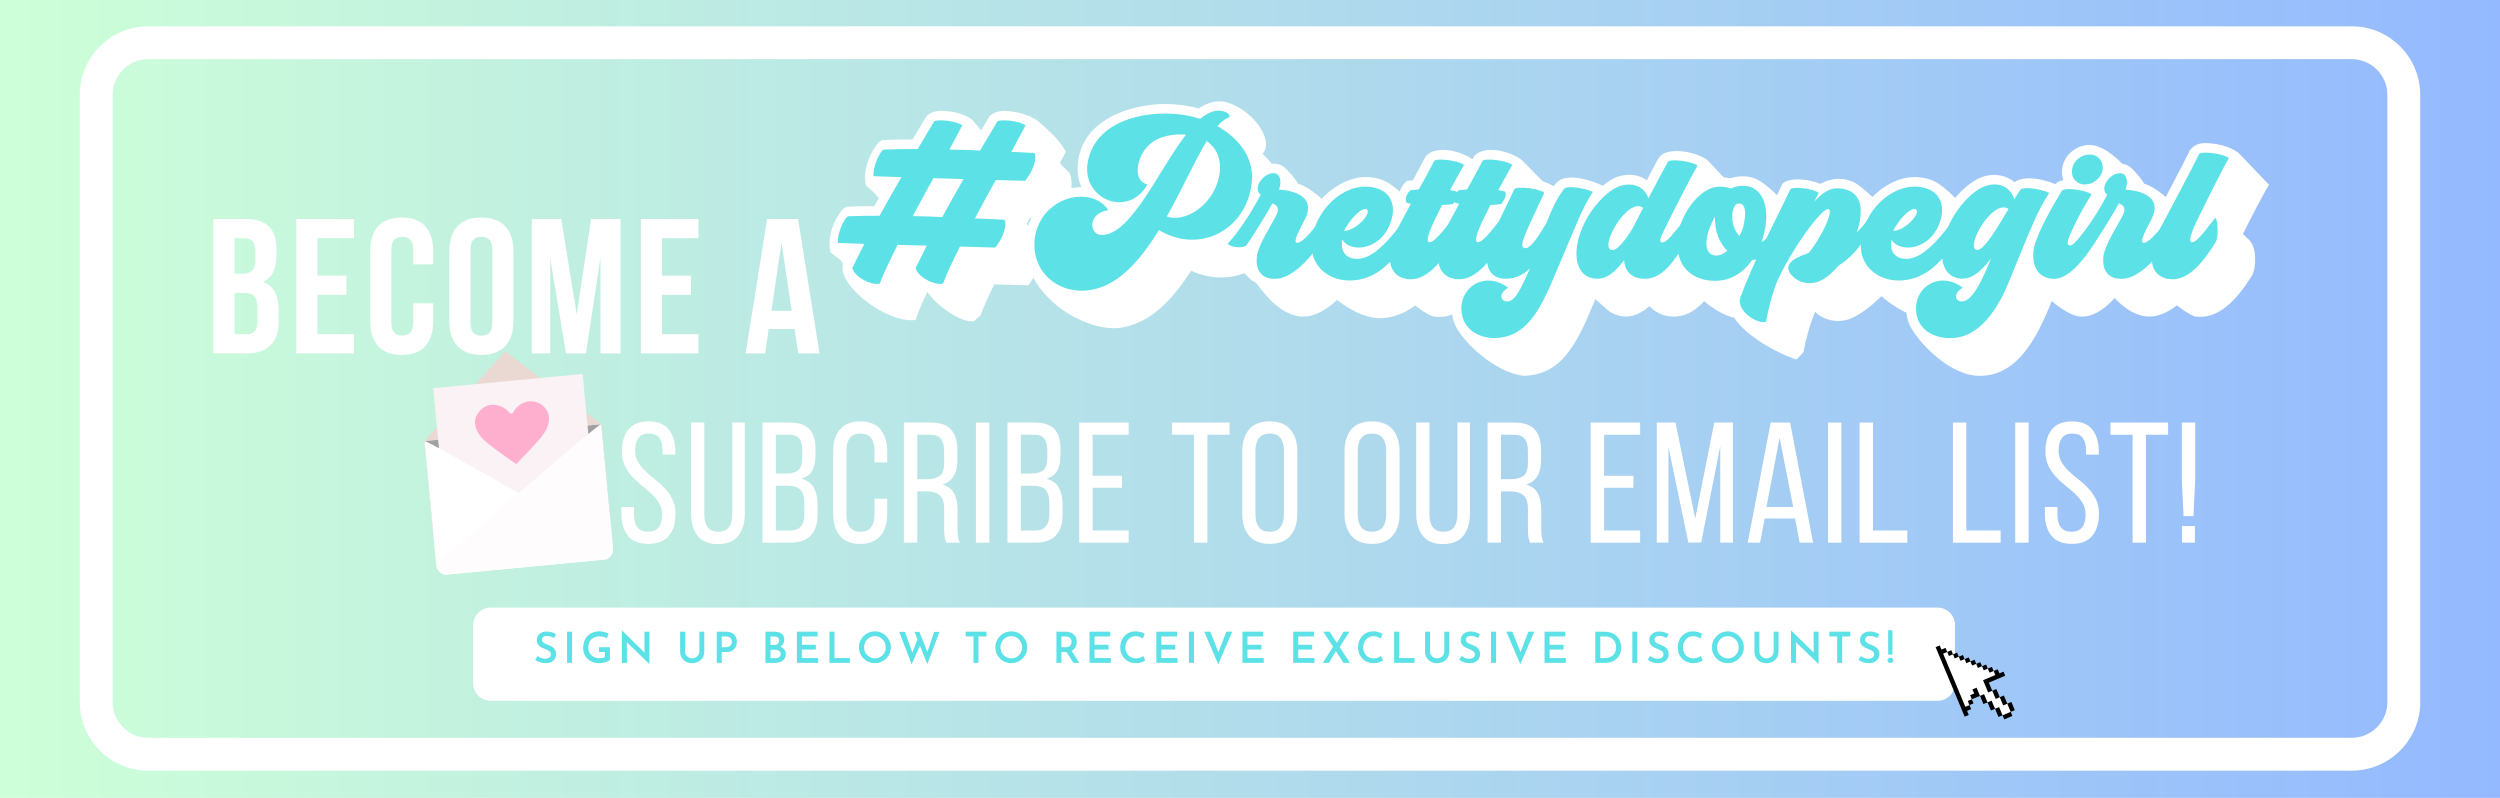 <svg version="1.0" preserveAspectRatio="xMidYMid meet" height="600" viewBox="0 0 1410 450" zoomAndPan="magnify" width="1880" xmlns:xlink="http://www.w3.org/1999/xlink" xmlns="http://www.w3.org/2000/svg"><defs><filter id="4ecc4e483a" height="100%" width="100%" y="0%" x="0%"><feColorMatrix color-interpolation-filters="sRGB" values="0 0 0 0 1 0 0 0 0 1 0 0 0 0 1 0 0 0 1 0"></feColorMatrix></filter><g></g><linearGradient id="5a3a6316f1" y2="300" gradientUnits="userSpaceOnUse" x2="1880" y1="300" gradientTransform="matrix(0.75, 0, 0, 0.75, 0, 0)" x1="0"><stop offset="0" stop-color="rgb(80.399%, 100%, 84.698%)" stop-opacity="1"></stop><stop offset="0.008" stop-color="rgb(80.312%, 99.892%, 84.758%)" stop-opacity="1"></stop><stop offset="0.016" stop-color="rgb(80.136%, 99.677%, 84.879%)" stop-opacity="1"></stop><stop offset="0.023" stop-color="rgb(79.961%, 99.461%, 84.998%)" stop-opacity="1"></stop><stop offset="0.031" stop-color="rgb(79.787%, 99.246%, 85.117%)" stop-opacity="1"></stop><stop offset="0.039" stop-color="rgb(79.611%, 99.033%, 85.237%)" stop-opacity="1"></stop><stop offset="0.047" stop-color="rgb(79.436%, 98.817%, 85.356%)" stop-opacity="1"></stop><stop offset="0.055" stop-color="rgb(79.262%, 98.602%, 85.477%)" stop-opacity="1"></stop><stop offset="0.062" stop-color="rgb(79.086%, 98.387%, 85.596%)" stop-opacity="1"></stop><stop offset="0.07" stop-color="rgb(78.911%, 98.172%, 85.715%)" stop-opacity="1"></stop><stop offset="0.078" stop-color="rgb(78.737%, 97.958%, 85.835%)" stop-opacity="1"></stop><stop offset="0.086" stop-color="rgb(78.561%, 97.743%, 85.954%)" stop-opacity="1"></stop><stop offset="0.094" stop-color="rgb(78.386%, 97.528%, 86.073%)" stop-opacity="1"></stop><stop offset="0.102" stop-color="rgb(78.212%, 97.313%, 86.194%)" stop-opacity="1"></stop><stop offset="0.109" stop-color="rgb(78.036%, 97.098%, 86.313%)" stop-opacity="1"></stop><stop offset="0.117" stop-color="rgb(77.861%, 96.884%, 86.432%)" stop-opacity="1"></stop><stop offset="0.125" stop-color="rgb(77.686%, 96.669%, 86.552%)" stop-opacity="1"></stop><stop offset="0.133" stop-color="rgb(77.512%, 96.454%, 86.671%)" stop-opacity="1"></stop><stop offset="0.141" stop-color="rgb(77.336%, 96.239%, 86.79%)" stop-opacity="1"></stop><stop offset="0.148" stop-color="rgb(77.161%, 96.024%, 86.911%)" stop-opacity="1"></stop><stop offset="0.156" stop-color="rgb(76.987%, 95.81%, 87.03%)" stop-opacity="1"></stop><stop offset="0.164" stop-color="rgb(76.811%, 95.595%, 87.149%)" stop-opacity="1"></stop><stop offset="0.172" stop-color="rgb(76.636%, 95.38%, 87.27%)" stop-opacity="1"></stop><stop offset="0.18" stop-color="rgb(76.462%, 95.164%, 87.389%)" stop-opacity="1"></stop><stop offset="0.188" stop-color="rgb(76.286%, 94.949%, 87.508%)" stop-opacity="1"></stop><stop offset="0.195" stop-color="rgb(76.111%, 94.736%, 87.628%)" stop-opacity="1"></stop><stop offset="0.203" stop-color="rgb(75.937%, 94.521%, 87.747%)" stop-opacity="1"></stop><stop offset="0.211" stop-color="rgb(75.761%, 94.305%, 87.866%)" stop-opacity="1"></stop><stop offset="0.219" stop-color="rgb(75.586%, 94.09%, 87.987%)" stop-opacity="1"></stop><stop offset="0.227" stop-color="rgb(75.41%, 93.875%, 88.106%)" stop-opacity="1"></stop><stop offset="0.234" stop-color="rgb(75.237%, 93.661%, 88.225%)" stop-opacity="1"></stop><stop offset="0.242" stop-color="rgb(75.061%, 93.446%, 88.345%)" stop-opacity="1"></stop><stop offset="0.25" stop-color="rgb(74.886%, 93.231%, 88.464%)" stop-opacity="1"></stop><stop offset="0.258" stop-color="rgb(74.712%, 93.016%, 88.583%)" stop-opacity="1"></stop><stop offset="0.266" stop-color="rgb(74.536%, 92.801%, 88.704%)" stop-opacity="1"></stop><stop offset="0.273" stop-color="rgb(74.361%, 92.587%, 88.823%)" stop-opacity="1"></stop><stop offset="0.281" stop-color="rgb(74.187%, 92.372%, 88.942%)" stop-opacity="1"></stop><stop offset="0.289" stop-color="rgb(74.011%, 92.157%, 89.062%)" stop-opacity="1"></stop><stop offset="0.297" stop-color="rgb(73.836%, 91.942%, 89.182%)" stop-opacity="1"></stop><stop offset="0.305" stop-color="rgb(73.662%, 91.727%, 89.301%)" stop-opacity="1"></stop><stop offset="0.312" stop-color="rgb(73.486%, 91.513%, 89.421%)" stop-opacity="1"></stop><stop offset="0.32" stop-color="rgb(73.311%, 91.298%, 89.54%)" stop-opacity="1"></stop><stop offset="0.328" stop-color="rgb(73.137%, 91.083%, 89.659%)" stop-opacity="1"></stop><stop offset="0.336" stop-color="rgb(72.961%, 90.868%, 89.78%)" stop-opacity="1"></stop><stop offset="0.344" stop-color="rgb(72.786%, 90.652%, 89.899%)" stop-opacity="1"></stop><stop offset="0.352" stop-color="rgb(72.61%, 90.439%, 90.018%)" stop-opacity="1"></stop><stop offset="0.359" stop-color="rgb(72.437%, 90.224%, 90.138%)" stop-opacity="1"></stop><stop offset="0.367" stop-color="rgb(72.261%, 90.009%, 90.257%)" stop-opacity="1"></stop><stop offset="0.375" stop-color="rgb(72.086%, 89.793%, 90.376%)" stop-opacity="1"></stop><stop offset="0.383" stop-color="rgb(71.912%, 89.578%, 90.497%)" stop-opacity="1"></stop><stop offset="0.391" stop-color="rgb(71.736%, 89.365%, 90.616%)" stop-opacity="1"></stop><stop offset="0.398" stop-color="rgb(71.561%, 89.149%, 90.735%)" stop-opacity="1"></stop><stop offset="0.406" stop-color="rgb(71.387%, 88.934%, 90.855%)" stop-opacity="1"></stop><stop offset="0.414" stop-color="rgb(71.211%, 88.719%, 90.974%)" stop-opacity="1"></stop><stop offset="0.422" stop-color="rgb(71.036%, 88.504%, 91.093%)" stop-opacity="1"></stop><stop offset="0.43" stop-color="rgb(70.862%, 88.29%, 91.214%)" stop-opacity="1"></stop><stop offset="0.438" stop-color="rgb(70.686%, 88.075%, 91.333%)" stop-opacity="1"></stop><stop offset="0.445" stop-color="rgb(70.511%, 87.86%, 91.452%)" stop-opacity="1"></stop><stop offset="0.453" stop-color="rgb(70.337%, 87.645%, 91.573%)" stop-opacity="1"></stop><stop offset="0.461" stop-color="rgb(70.161%, 87.43%, 91.692%)" stop-opacity="1"></stop><stop offset="0.469" stop-color="rgb(69.986%, 87.216%, 91.811%)" stop-opacity="1"></stop><stop offset="0.477" stop-color="rgb(69.81%, 87.001%, 91.931%)" stop-opacity="1"></stop><stop offset="0.484" stop-color="rgb(69.637%, 86.786%, 92.05%)" stop-opacity="1"></stop><stop offset="0.492" stop-color="rgb(69.461%, 86.571%, 92.169%)" stop-opacity="1"></stop><stop offset="0.5" stop-color="rgb(69.286%, 86.356%, 92.29%)" stop-opacity="1"></stop><stop offset="0.508" stop-color="rgb(69.112%, 86.142%, 92.409%)" stop-opacity="1"></stop><stop offset="0.516" stop-color="rgb(68.936%, 85.927%, 92.528%)" stop-opacity="1"></stop><stop offset="0.523" stop-color="rgb(68.761%, 85.712%, 92.648%)" stop-opacity="1"></stop><stop offset="0.531" stop-color="rgb(68.587%, 85.497%, 92.767%)" stop-opacity="1"></stop><stop offset="0.539" stop-color="rgb(68.411%, 85.281%, 92.886%)" stop-opacity="1"></stop><stop offset="0.547" stop-color="rgb(68.236%, 85.068%, 93.007%)" stop-opacity="1"></stop><stop offset="0.555" stop-color="rgb(68.062%, 84.853%, 93.126%)" stop-opacity="1"></stop><stop offset="0.562" stop-color="rgb(67.886%, 84.637%, 93.245%)" stop-opacity="1"></stop><stop offset="0.57" stop-color="rgb(67.711%, 84.422%, 93.365%)" stop-opacity="1"></stop><stop offset="0.578" stop-color="rgb(67.537%, 84.207%, 93.484%)" stop-opacity="1"></stop><stop offset="0.586" stop-color="rgb(67.361%, 83.994%, 93.604%)" stop-opacity="1"></stop><stop offset="0.594" stop-color="rgb(67.186%, 83.778%, 93.724%)" stop-opacity="1"></stop><stop offset="0.602" stop-color="rgb(67.01%, 83.563%, 93.843%)" stop-opacity="1"></stop><stop offset="0.609" stop-color="rgb(66.837%, 83.348%, 93.962%)" stop-opacity="1"></stop><stop offset="0.617" stop-color="rgb(66.661%, 83.133%, 94.083%)" stop-opacity="1"></stop><stop offset="0.625" stop-color="rgb(66.486%, 82.919%, 94.202%)" stop-opacity="1"></stop><stop offset="0.633" stop-color="rgb(66.312%, 82.704%, 94.321%)" stop-opacity="1"></stop><stop offset="0.641" stop-color="rgb(66.136%, 82.489%, 94.441%)" stop-opacity="1"></stop><stop offset="0.648" stop-color="rgb(65.961%, 82.274%, 94.56%)" stop-opacity="1"></stop><stop offset="0.656" stop-color="rgb(65.787%, 82.059%, 94.679%)" stop-opacity="1"></stop><stop offset="0.664" stop-color="rgb(65.611%, 81.845%, 94.8%)" stop-opacity="1"></stop><stop offset="0.672" stop-color="rgb(65.436%, 81.63%, 94.919%)" stop-opacity="1"></stop><stop offset="0.68" stop-color="rgb(65.262%, 81.415%, 95.038%)" stop-opacity="1"></stop><stop offset="0.688" stop-color="rgb(65.086%, 81.2%, 95.158%)" stop-opacity="1"></stop><stop offset="0.695" stop-color="rgb(64.911%, 80.984%, 95.277%)" stop-opacity="1"></stop><stop offset="0.703" stop-color="rgb(64.737%, 80.771%, 95.396%)" stop-opacity="1"></stop><stop offset="0.711" stop-color="rgb(64.561%, 80.556%, 95.517%)" stop-opacity="1"></stop><stop offset="0.719" stop-color="rgb(64.386%, 80.341%, 95.636%)" stop-opacity="1"></stop><stop offset="0.727" stop-color="rgb(64.211%, 80.125%, 95.755%)" stop-opacity="1"></stop><stop offset="0.734" stop-color="rgb(64.037%, 79.91%, 95.876%)" stop-opacity="1"></stop><stop offset="0.742" stop-color="rgb(63.861%, 79.697%, 95.995%)" stop-opacity="1"></stop><stop offset="0.75" stop-color="rgb(63.686%, 79.482%, 96.114%)" stop-opacity="1"></stop><stop offset="0.758" stop-color="rgb(63.512%, 79.266%, 96.234%)" stop-opacity="1"></stop><stop offset="0.766" stop-color="rgb(63.336%, 79.051%, 96.353%)" stop-opacity="1"></stop><stop offset="0.773" stop-color="rgb(63.161%, 78.836%, 96.472%)" stop-opacity="1"></stop><stop offset="0.781" stop-color="rgb(62.987%, 78.622%, 96.593%)" stop-opacity="1"></stop><stop offset="0.789" stop-color="rgb(62.811%, 78.407%, 96.712%)" stop-opacity="1"></stop><stop offset="0.797" stop-color="rgb(62.636%, 78.192%, 96.831%)" stop-opacity="1"></stop><stop offset="0.805" stop-color="rgb(62.462%, 77.977%, 96.951%)" stop-opacity="1"></stop><stop offset="0.812" stop-color="rgb(62.286%, 77.762%, 97.07%)" stop-opacity="1"></stop><stop offset="0.82" stop-color="rgb(62.111%, 77.548%, 97.189%)" stop-opacity="1"></stop><stop offset="0.828" stop-color="rgb(61.937%, 77.333%, 97.31%)" stop-opacity="1"></stop><stop offset="0.836" stop-color="rgb(61.761%, 77.118%, 97.429%)" stop-opacity="1"></stop><stop offset="0.844" stop-color="rgb(61.586%, 76.903%, 97.548%)" stop-opacity="1"></stop><stop offset="0.852" stop-color="rgb(61.411%, 76.688%, 97.668%)" stop-opacity="1"></stop><stop offset="0.859" stop-color="rgb(61.237%, 76.474%, 97.787%)" stop-opacity="1"></stop><stop offset="0.867" stop-color="rgb(61.061%, 76.259%, 97.906%)" stop-opacity="1"></stop><stop offset="0.875" stop-color="rgb(60.886%, 76.044%, 98.027%)" stop-opacity="1"></stop><stop offset="0.883" stop-color="rgb(60.712%, 75.829%, 98.146%)" stop-opacity="1"></stop><stop offset="0.891" stop-color="rgb(60.536%, 75.613%, 98.265%)" stop-opacity="1"></stop><stop offset="0.898" stop-color="rgb(60.361%, 75.4%, 98.386%)" stop-opacity="1"></stop><stop offset="0.906" stop-color="rgb(60.187%, 75.185%, 98.505%)" stop-opacity="1"></stop><stop offset="0.914" stop-color="rgb(60.011%, 74.969%, 98.624%)" stop-opacity="1"></stop><stop offset="0.922" stop-color="rgb(59.836%, 74.754%, 98.744%)" stop-opacity="1"></stop><stop offset="0.93" stop-color="rgb(59.662%, 74.539%, 98.863%)" stop-opacity="1"></stop><stop offset="0.938" stop-color="rgb(59.486%, 74.326%, 98.982%)" stop-opacity="1"></stop><stop offset="0.945" stop-color="rgb(59.311%, 74.11%, 99.103%)" stop-opacity="1"></stop><stop offset="0.953" stop-color="rgb(59.137%, 73.895%, 99.222%)" stop-opacity="1"></stop><stop offset="0.961" stop-color="rgb(58.961%, 73.68%, 99.341%)" stop-opacity="1"></stop><stop offset="0.969" stop-color="rgb(58.786%, 73.465%, 99.461%)" stop-opacity="1"></stop><stop offset="0.977" stop-color="rgb(58.611%, 73.251%, 99.58%)" stop-opacity="1"></stop><stop offset="0.984" stop-color="rgb(58.437%, 73.036%, 99.699%)" stop-opacity="1"></stop><stop offset="0.992" stop-color="rgb(58.261%, 72.821%, 99.82%)" stop-opacity="1"></stop><stop offset="1" stop-color="rgb(58.086%, 72.606%, 99.939%)" stop-opacity="1"></stop></linearGradient><clipPath id="3a1748a96d"><path clip-rule="nonzero" d="M 45 14.836 L 1365 14.836 L 1365 434.645 L 45 434.645 Z M 45 14.836"></path></clipPath><clipPath id="2d8eb5dea1"><path clip-rule="nonzero" d="M 1326.387 33.355 C 1337.418 33.355 1346.48 42.418 1346.48 53.449 L 1346.48 396.031 C 1346.48 407.062 1337.418 416.125 1326.387 416.125 L 83.613 416.125 C 72.582 416.125 63.52 407.062 63.52 396.031 L 63.52 53.449 C 63.52 42.418 72.582 33.355 83.613 33.355 L 1326.387 33.355 M 1326.387 14.836 L 83.613 14.836 C 62.336 14.836 45 32.172 45 53.449 L 45 396.031 C 45 417.309 62.336 434.645 83.613 434.645 L 1326.387 434.645 C 1347.664 434.645 1365 417.309 1365 396.031 L 1365 53.449 C 1365 32.172 1347.664 14.836 1326.387 14.836 Z M 1326.387 14.836"></path></clipPath><clipPath id="b8016ea734"><path clip-rule="nonzero" d="M 266.832 342.684 L 1102.789 342.684 L 1102.789 395.25 L 266.832 395.25 Z M 266.832 342.684"></path></clipPath><clipPath id="26fe9eaa3f"><path clip-rule="nonzero" d="M 1092.754 395.25 L 276.738 395.25 C 271.281 395.25 266.832 390.801 266.832 385.344 L 266.832 352.59 C 266.832 347.129 271.281 342.684 276.738 342.684 L 1092.754 342.684 C 1098.215 342.684 1102.66 347.129 1102.66 352.59 L 1102.66 385.344 C 1102.66 390.801 1098.215 395.25 1092.754 395.25 Z M 1092.754 395.25"></path></clipPath><clipPath id="769a5e5dbe"><path clip-rule="nonzero" d="M 1091 364 L 1137 364 L 1137 406 L 1091 406 Z M 1091 364"></path></clipPath><clipPath id="7697a56864"><path clip-rule="nonzero" d="M 1091.688 365.008 L 1119.363 353.434 L 1139.617 401.867 L 1111.941 413.441 Z M 1091.688 365.008"></path></clipPath><clipPath id="3b7d28b2da"><path clip-rule="nonzero" d="M 1091.688 365.008 L 1119.363 353.434 L 1139.617 401.867 L 1111.941 413.441 Z M 1091.688 365.008"></path></clipPath><clipPath id="95a931ade2"><path clip-rule="nonzero" d="M 1091.688 365.008 L 1119.363 353.434 L 1139.617 401.867 L 1111.941 413.441 Z M 1091.688 365.008"></path></clipPath><clipPath id="2e3ffbdea3"><path clip-rule="nonzero" d="M 1095 367 L 1135 367 L 1135 404 L 1095 404 Z M 1095 367"></path></clipPath><clipPath id="67c3a02a01"><path clip-rule="nonzero" d="M 1091.688 365.008 L 1119.363 353.434 L 1139.617 401.867 L 1111.941 413.441 Z M 1091.688 365.008"></path></clipPath><clipPath id="f01d74e1fe"><path clip-rule="nonzero" d="M 1091.688 365.008 L 1119.363 353.434 L 1139.617 401.867 L 1111.941 413.441 Z M 1091.688 365.008"></path></clipPath><clipPath id="d88d619c09"><path clip-rule="nonzero" d="M 1091.688 365.008 L 1119.363 353.434 L 1139.617 401.867 L 1111.941 413.441 Z M 1091.688 365.008"></path></clipPath><clipPath id="f557dd16e1"><path clip-rule="nonzero" d="M 239 239 L 345 239 L 345 303 L 239 303 Z M 239 239"></path></clipPath><clipPath id="e17dc9b00b"><path clip-rule="nonzero" d="M 234.961 202.863 L 335.008 193.332 L 346.602 315.031 L 246.555 324.562 Z M 234.961 202.863"></path></clipPath><clipPath id="43dd6354d0"><path clip-rule="nonzero" d="M 234.961 202.863 L 335.008 193.332 L 346.602 315.031 L 246.555 324.562 Z M 234.961 202.863"></path></clipPath><mask id="d0a18b8cde"><g filter="url(#4ecc4e483a)"><rect fill-opacity="0.37" height="540" y="-45" fill="#000000" width="1692" x="-141"></rect></g></mask><clipPath id="512c0db336"><path clip-rule="nonzero" d="M 0.281 0.039 L 105.398 0.039 L 105.398 63.398 L 0.281 63.398 Z M 0.281 0.039"></path></clipPath><clipPath id="084f437840"><path clip-rule="nonzero" d="M -4.039 -36.137 L 96.008 -45.668 L 107.602 76.031 L 7.555 85.562 Z M -4.039 -36.137"></path></clipPath><clipPath id="e166edfee9"><path clip-rule="nonzero" d="M -4.039 -36.137 L 96.008 -45.668 L 107.602 76.031 L 7.555 85.562 Z M -4.039 -36.137"></path></clipPath><clipPath id="96c33a01fa"><rect height="64" y="0" width="106" x="0"></rect></clipPath><clipPath id="f59ac68f82"><path clip-rule="nonzero" d="M 239 198 L 340 198 L 340 249 L 239 249 Z M 239 198"></path></clipPath><clipPath id="9ceb079d07"><path clip-rule="nonzero" d="M 234.961 202.863 L 335.008 193.332 L 346.602 315.031 L 246.555 324.562 Z M 234.961 202.863"></path></clipPath><clipPath id="d3e8622b79"><path clip-rule="nonzero" d="M 234.961 202.863 L 335.008 193.332 L 346.602 315.031 L 246.555 324.562 Z M 234.961 202.863"></path></clipPath><clipPath id="86c4f27563"><path clip-rule="nonzero" d="M 244 210 L 337 210 L 337 299 L 244 299 Z M 244 210"></path></clipPath><clipPath id="2fb60904d1"><path clip-rule="nonzero" d="M 234.961 202.863 L 335.008 193.332 L 346.602 315.031 L 246.555 324.562 Z M 234.961 202.863"></path></clipPath><clipPath id="ce8dd31c37"><path clip-rule="nonzero" d="M 234.961 202.863 L 335.008 193.332 L 346.602 315.031 L 246.555 324.562 Z M 234.961 202.863"></path></clipPath><clipPath id="ed6de8f1a5"><path clip-rule="nonzero" d="M 239 248 L 346 248 L 346 325 L 239 325 Z M 239 248"></path></clipPath><clipPath id="f809dbafd3"><path clip-rule="nonzero" d="M 234.961 202.863 L 335.008 193.332 L 346.602 315.031 L 246.555 324.562 Z M 234.961 202.863"></path></clipPath><clipPath id="317c8b1ce2"><path clip-rule="nonzero" d="M 234.961 202.863 L 335.008 193.332 L 346.602 315.031 L 246.555 324.562 Z M 234.961 202.863"></path></clipPath><clipPath id="1351e20f1f"><path clip-rule="nonzero" d="M 245 239 L 346 239 L 346 325 L 245 325 Z M 245 239"></path></clipPath><clipPath id="3b6831284a"><path clip-rule="nonzero" d="M 234.961 202.863 L 335.008 193.332 L 346.602 315.031 L 246.555 324.562 Z M 234.961 202.863"></path></clipPath><clipPath id="3421af66b2"><path clip-rule="nonzero" d="M 234.961 202.863 L 335.008 193.332 L 346.602 315.031 L 246.555 324.562 Z M 234.961 202.863"></path></clipPath><clipPath id="24555af082"><path clip-rule="nonzero" d="M 239 239 L 347 239 L 347 325 L 239 325 Z M 239 239"></path></clipPath><clipPath id="db07933ece"><path clip-rule="nonzero" d="M 234.961 202.863 L 335.008 193.332 L 346.602 315.031 L 246.555 324.562 Z M 234.961 202.863"></path></clipPath><clipPath id="39bf67e0c1"><path clip-rule="nonzero" d="M 234.961 202.863 L 335.008 193.332 L 346.602 315.031 L 246.555 324.562 Z M 234.961 202.863"></path></clipPath><mask id="5df5ba1947"><g filter="url(#4ecc4e483a)"><rect fill-opacity="0.24" height="540" y="-45" fill="#000000" width="1692" x="-141"></rect></g></mask><clipPath id="be2b2c16aa"><path clip-rule="nonzero" d="M 6 0.039 L 107 0.039 L 107 85.719 L 6 85.719 Z M 6 0.039"></path></clipPath><clipPath id="a94877fa60"><path clip-rule="nonzero" d="M -4.039 -36.137 L 96.008 -45.668 L 107.602 76.031 L 7.555 85.562 Z M -4.039 -36.137"></path></clipPath><clipPath id="0200395c9b"><path clip-rule="nonzero" d="M -4.039 -36.137 L 96.008 -45.668 L 107.602 76.031 L 7.555 85.562 Z M -4.039 -36.137"></path></clipPath><clipPath id="48c6bb50b5"><rect height="86" y="0" width="108" x="0"></rect></clipPath><clipPath id="2211c380c6"><path clip-rule="nonzero" d="M 266 224 L 311 224 L 311 264 L 266 264 Z M 266 224"></path></clipPath><clipPath id="aa7816b558"><path clip-rule="nonzero" d="M 234.961 202.863 L 335.008 193.332 L 346.602 315.031 L 246.555 324.562 Z M 234.961 202.863"></path></clipPath><clipPath id="2aa7a24da6"><path clip-rule="nonzero" d="M 234.961 202.863 L 335.008 193.332 L 346.602 315.031 L 246.555 324.562 Z M 234.961 202.863"></path></clipPath><clipPath id="ac225b3c8b"><path clip-rule="nonzero" d="M 265 223 L 313 223 L 313 265 L 265 265 Z M 265 223"></path></clipPath><clipPath id="b2c4651439"><path clip-rule="nonzero" d="M 234.961 202.863 L 335.008 193.332 L 346.602 315.031 L 246.555 324.562 Z M 234.961 202.863"></path></clipPath><clipPath id="7bb194604a"><path clip-rule="nonzero" d="M 234.961 202.863 L 335.008 193.332 L 346.602 315.031 L 246.555 324.562 Z M 234.961 202.863"></path></clipPath></defs><rect fill-opacity="1" height="540" y="-45" fill="#ffffff" width="1692" x="-141"></rect><rect height="540" y="-45" width="1692" fill="url(#5a3a6316f1)" x="-141"></rect><g clip-path="url(#3a1748a96d)"><g clip-path="url(#2d8eb5dea1)"><path fill-rule="nonzero" fill-opacity="1" d="M 45 14.836 L 1365.102 14.836 L 1365.102 434.645 L 45 434.645 Z M 45 14.836" fill="#ffffff"></path></g></g><g clip-path="url(#b8016ea734)"><g clip-path="url(#26fe9eaa3f)"><path fill-rule="nonzero" fill-opacity="1" d="M 266.832 342.684 L 1102.582 342.684 L 1102.582 395.25 L 266.832 395.25 Z M 266.832 342.684" fill="#ffffff"></path></g></g><g clip-path="url(#769a5e5dbe)"><g clip-path="url(#7697a56864)"><g clip-path="url(#3b7d28b2da)"><g clip-path="url(#95a931ade2)"><path fill-rule="evenodd" fill-opacity="1" d="M 1110.766 397.676 L 1113.074 396.711 L 1112.109 394.402 L 1116.723 392.477 L 1118.648 397.086 L 1120.957 396.121 L 1122.887 400.734 L 1125.191 399.773 L 1127.121 404.383 L 1129.43 403.418 L 1130.391 405.727 L 1135.004 403.797 L 1134.039 401.488 L 1136.348 400.527 L 1134.418 395.914 L 1132.109 396.879 L 1130.184 392.266 L 1127.875 393.227 L 1125.949 388.617 L 1123.641 389.582 L 1121.711 384.969 L 1130.938 381.109 L 1129.973 378.805 L 1127.664 379.77 L 1126.703 377.461 L 1124.395 378.426 L 1123.43 376.121 L 1121.125 377.086 L 1120.16 374.781 L 1117.855 375.742 L 1116.891 373.438 L 1114.582 374.402 L 1113.617 372.094 L 1111.312 373.059 L 1110.348 370.754 L 1108.043 371.719 L 1107.078 369.41 L 1104.77 370.375 L 1103.805 368.066 L 1101.5 369.031 L 1100.535 366.727 L 1098.23 367.691 L 1097.266 365.387 L 1094.957 366.352 L 1093.992 364.043 L 1091.688 365.008 L 1108.082 404.219 L 1110.391 403.254 L 1109.426 400.945 L 1111.73 399.98 Z M 1110.766 397.676" fill="#000000"></path></g></g></g></g><g clip-path="url(#2e3ffbdea3)"><g clip-path="url(#67c3a02a01)"><g clip-path="url(#f01d74e1fe)"><g clip-path="url(#d88d619c09)"><path fill-rule="evenodd" fill-opacity="1" d="M 1123.641 389.582 L 1125.57 394.191 L 1127.875 393.227 L 1129.805 397.844 L 1132.109 396.879 L 1134.039 401.488 L 1129.43 403.418 L 1127.5 398.809 L 1125.191 399.773 L 1123.262 395.156 L 1120.957 396.121 L 1119.027 391.512 L 1116.723 392.477 L 1114.793 387.859 L 1112.484 388.824 L 1113.449 391.133 L 1111.145 392.098 L 1112.109 394.402 L 1109.801 395.367 L 1110.766 397.676 L 1108.461 398.641 L 1095.922 368.656 L 1098.23 367.691 L 1099.191 369.996 L 1101.5 369.031 L 1102.465 371.34 L 1104.77 370.375 L 1105.734 372.684 L 1108.043 371.719 L 1109.008 374.023 L 1111.312 373.059 L 1112.277 375.363 L 1114.582 374.402 L 1115.547 376.707 L 1117.855 375.742 L 1118.82 378.051 L 1121.125 377.086 L 1122.09 379.391 L 1124.395 378.426 L 1125.359 380.734 L 1118.441 383.625 L 1121.332 390.547 Z M 1123.641 389.582" fill="#ffffff"></path></g></g></g></g><g clip-path="url(#f557dd16e1)"><g clip-path="url(#e17dc9b00b)"><g clip-path="url(#43dd6354d0)"><path fill-rule="nonzero" fill-opacity="1" d="M 239.355 248.715 L 339.137 239.207 L 344.246 292.84 L 244.469 302.344 Z M 239.355 248.715" fill="#ffffff"></path><g mask="url(#d0a18b8cde)"><g transform="matrix(1, 0, 0, 1, 239, 239)"><g clip-path="url(#96c33a01fa)"><g clip-path="url(#512c0db336)"><g clip-path="url(#084f437840)"><g clip-path="url(#e166edfee9)"><path fill-rule="nonzero" fill-opacity="1" d="M 0.355 9.715 L 100.137 0.207 L 105.246 53.84 L 5.469 63.344 Z M 0.355 9.715" fill="#000000"></path></g></g></g></g></g></g></g></g></g><g clip-path="url(#f59ac68f82)"><g clip-path="url(#9ceb079d07)"><g clip-path="url(#d3e8622b79)"><path fill-rule="nonzero" fill-opacity="1" d="M 339.137 239.227 L 239.359 248.73 L 284.879 198.109 Z M 339.137 239.227" fill="#ead8d3"></path></g></g></g><g clip-path="url(#86c4f27563)"><g clip-path="url(#2fb60904d1)"><g clip-path="url(#ce8dd31c37)"><path fill-rule="nonzero" fill-opacity="1" d="M 244.352 218.922 L 328.605 210.895 L 336.191 290.48 L 251.934 298.508 Z M 244.352 218.922" fill="#faf2f5"></path></g></g></g><g clip-path="url(#ed6de8f1a5)"><g clip-path="url(#f809dbafd3)"><g clip-path="url(#317c8b1ce2)"><path fill-rule="nonzero" fill-opacity="1" d="M 245.984 318.254 C 246.312 321.715 249.129 324.387 252.258 324.09 L 340.699 315.664 C 343.832 315.363 346.098 312.262 345.766 308.805 C 345.766 308.805 239.195 247.012 239.359 248.738 Z M 245.984 318.254" fill="#ffffff"></path></g></g></g><g clip-path="url(#1351e20f1f)"><g clip-path="url(#3b6831284a)"><g clip-path="url(#3421af66b2)"><path fill-rule="nonzero" fill-opacity="1" d="M 345.762 308.75 C 346.09 312.207 343.832 315.363 340.699 315.664 L 252.258 324.09 C 249.129 324.387 246.316 321.77 245.988 318.312 C 245.988 318.312 338.973 237.504 339.137 239.234 Z M 345.762 308.75" fill="#ffffff"></path></g></g></g><g clip-path="url(#24555af082)"><g clip-path="url(#db07933ece)"><g clip-path="url(#39bf67e0c1)"><g mask="url(#5df5ba1947)"><g transform="matrix(1, 0, 0, 1, 239, 239)"><g clip-path="url(#48c6bb50b5)"><g clip-path="url(#be2b2c16aa)"><g clip-path="url(#a94877fa60)"><g clip-path="url(#0200395c9b)"><path fill-rule="nonzero" fill-opacity="1" d="M 106.762 69.75 C 107.09 73.207 104.832 76.363 101.699 76.664 L 13.258 85.09 C 10.129 85.387 7.316 82.77 6.988 79.312 C 6.988 79.312 99.973 -1.496 100.137 0.234 Z M 106.762 69.75" fill="#faf2f5"></path></g></g></g></g></g></g></g></g></g><g clip-path="url(#2211c380c6)"><g clip-path="url(#aa7816b558)"><g clip-path="url(#2aa7a24da6)"><path fill-rule="nonzero" fill-opacity="1" d="M 288.305 232.027 C 285.688 228.719 281.645 226.613 277.082 227.047 C 270.617 227.664 266.234 234.02 266.684 238.719 C 267.551 247.836 274.805 251.473 291.297 263.426 C 305.234 248.574 311.672 243.633 310.805 234.516 C 310.355 229.816 304.848 224.402 298.383 225.02 C 293.82 225.453 290.25 228.285 288.305 232.027 Z M 288.305 232.027" fill="#ffafce"></path></g></g></g><g clip-path="url(#ac225b3c8b)"><g clip-path="url(#b2c4651439)"><g clip-path="url(#7bb194604a)"><path fill-rule="nonzero" fill-opacity="1" d="M 289.328 231.293 C 285.07 226.062 277.977 224.098 271.93 227.449 C 269.332 228.887 267.293 231.426 266.184 234.152 C 265.234 236.488 265.266 238.891 265.848 241.305 C 266.844 245.445 269.629 248.633 272.77 251.367 C 277.875 255.816 283.676 259.492 289.164 263.438 C 289.609 263.758 290.051 264.078 290.492 264.398 C 291.078 264.82 291.773 264.754 292.266 264.23 C 297.07 259.117 302.18 254.219 306.645 248.797 C 309.316 245.547 311.66 241.867 312.066 237.586 C 312.598 232.016 309.602 227.25 304.566 224.859 C 298.441 221.945 291.16 224.891 287.75 230.473 C 287.543 230.809 287.348 231.148 287.16 231.5 C 286.387 232.938 288.684 233.984 289.449 232.559 C 292.398 227.07 298.898 224.562 304.504 227.66 C 306.746 228.895 308.535 231.055 309.324 233.48 C 309.852 235.105 309.68 237.07 309.355 238.719 C 308.625 242.449 306.086 245.598 303.676 248.406 C 299.449 253.34 294.77 257.891 290.324 262.625 C 290.914 262.566 291.508 262.512 292.098 262.457 C 286.926 258.711 281.594 255.156 276.562 251.219 C 273.598 248.902 270.543 246.293 268.984 242.781 C 268.305 241.254 267.828 239.418 267.91 237.734 C 268.039 235.168 269.484 232.844 271.258 231.074 C 275.93 226.418 283.398 227.996 287.281 232.766 C 288.301 234.02 290.355 232.559 289.328 231.293 Z M 289.328 231.293" fill="#faf2f5"></path></g></g></g><g fill-opacity="1" fill="#ffffff"><g transform="translate(116.04, 199.31)"><g><path d="M 22.297 -75.781 C 28.504 -75.781 32.992 -74.332 35.766 -71.438 C 38.547 -68.551 39.938 -64.188 39.938 -58.344 L 39.938 -55.641 C 39.938 -51.742 39.32 -48.531 38.094 -46 C 36.875 -43.477 34.93 -41.602 32.266 -40.375 C 35.504 -39.145 37.789 -37.141 39.125 -34.359 C 40.469 -31.586 41.141 -28.18 41.141 -24.141 L 41.141 -17.969 C 41.141 -12.125 39.625 -7.664 36.594 -4.594 C 33.562 -1.531 29.051 0 23.062 0 L 4.328 0 L 4.328 -75.781 Z M 16.234 -34.094 L 16.234 -10.828 L 23.062 -10.828 C 25.082 -10.828 26.613 -11.367 27.656 -12.453 C 28.707 -13.535 29.234 -15.484 29.234 -18.297 L 29.234 -24.891 C 29.234 -28.43 28.633 -30.848 27.438 -32.141 C 26.25 -33.441 24.285 -34.094 21.547 -34.094 Z M 16.234 -64.953 L 16.234 -44.922 L 20.891 -44.922 C 23.129 -44.922 24.879 -45.5 26.141 -46.656 C 27.398 -47.812 28.031 -49.906 28.031 -52.938 L 28.031 -57.156 C 28.031 -59.895 27.539 -61.879 26.562 -63.109 C 25.594 -64.336 24.062 -64.953 21.969 -64.953 Z M 16.234 -64.953"></path></g></g></g><g fill-opacity="1" fill="#ffffff"><g transform="translate(162.803, 199.31)"><g><path d="M 16.234 -43.844 L 32.578 -43.844 L 32.578 -33.016 L 16.234 -33.016 L 16.234 -10.828 L 36.812 -10.828 L 36.812 0 L 4.328 0 L 4.328 -75.781 L 36.812 -75.781 L 36.812 -64.953 L 16.234 -64.953 Z M 16.234 -43.844"></path></g></g></g><g fill-opacity="1" fill="#ffffff"><g transform="translate(205.453, 199.31)"><g><path d="M 38.859 -28.25 L 38.859 -18.188 C 38.859 -12.051 37.359 -7.344 34.359 -4.062 C 31.367 -0.781 26.953 0.859 21.109 0.859 C 15.266 0.859 10.844 -0.781 7.844 -4.062 C 4.852 -7.344 3.359 -12.051 3.359 -18.188 L 3.359 -57.594 C 3.359 -63.727 4.852 -68.438 7.844 -71.719 C 10.844 -75 15.266 -76.641 21.109 -76.641 C 26.953 -76.641 31.367 -75 34.359 -71.719 C 37.359 -68.438 38.859 -63.727 38.859 -57.594 L 38.859 -50.234 L 27.609 -50.234 L 27.609 -58.344 C 27.609 -61.082 27.047 -63.008 25.922 -64.125 C 24.805 -65.25 23.312 -65.812 21.438 -65.812 C 19.562 -65.812 18.062 -65.25 16.938 -64.125 C 15.82 -63.008 15.266 -61.082 15.266 -58.344 L 15.266 -17.422 C 15.266 -14.68 15.82 -12.77 16.938 -11.688 C 18.062 -10.602 19.562 -10.062 21.438 -10.062 C 23.312 -10.062 24.805 -10.602 25.922 -11.688 C 27.047 -12.77 27.609 -14.68 27.609 -17.422 L 27.609 -28.25 Z M 38.859 -28.25"></path></g></g></g><g fill-opacity="1" fill="#ffffff"><g transform="translate(250.052, 199.31)"><g><path d="M 15.266 -17.422 C 15.266 -14.68 15.82 -12.75 16.938 -11.625 C 18.062 -10.508 19.562 -9.953 21.438 -9.953 C 23.312 -9.953 24.805 -10.508 25.922 -11.625 C 27.047 -12.75 27.609 -14.68 27.609 -17.422 L 27.609 -58.344 C 27.609 -61.082 27.047 -63.008 25.922 -64.125 C 24.805 -65.25 23.312 -65.812 21.438 -65.812 C 19.562 -65.812 18.062 -65.25 16.938 -64.125 C 15.82 -63.008 15.266 -61.082 15.266 -58.344 Z M 3.359 -57.594 C 3.359 -63.727 4.91 -68.438 8.016 -71.719 C 11.117 -75 15.594 -76.641 21.438 -76.641 C 27.281 -76.641 31.754 -75 34.859 -71.719 C 37.961 -68.438 39.516 -63.727 39.516 -57.594 L 39.516 -18.188 C 39.516 -12.051 37.961 -7.344 34.859 -4.062 C 31.754 -0.781 27.281 0.859 21.438 0.859 C 15.594 0.859 11.117 -0.781 8.016 -4.062 C 4.91 -7.344 3.359 -12.051 3.359 -18.188 Z M 3.359 -57.594"></path></g></g></g><g fill-opacity="1" fill="#ffffff"><g transform="translate(295.732, 199.31)"><g><path d="M 29.547 -21.969 L 37.672 -75.781 L 54.234 -75.781 L 54.234 0 L 42.969 0 L 42.969 -54.344 L 34.75 0 L 23.484 0 L 14.609 -53.578 L 14.609 0 L 4.219 0 L 4.219 -75.781 L 20.781 -75.781 Z M 29.547 -21.969"></path></g></g></g><g fill-opacity="1" fill="#ffffff"><g transform="translate(357.109, 199.31)"><g><path d="M 16.234 -43.844 L 32.578 -43.844 L 32.578 -33.016 L 16.234 -33.016 L 16.234 -10.828 L 36.812 -10.828 L 36.812 0 L 4.328 0 L 4.328 -75.781 L 36.812 -75.781 L 36.812 -64.953 L 16.234 -64.953 Z M 16.234 -43.844"></path></g></g></g><g fill-opacity="1" fill="#ffffff"><g transform="translate(399.759, 199.31)"><g></g></g></g><g fill-opacity="1" fill="#ffffff"><g transform="translate(419.352, 199.31)"><g><path d="M 42.859 0 L 30.844 0 L 28.797 -13.75 L 14.188 -13.75 L 12.125 0 L 1.188 0 L 13.312 -75.781 L 30.75 -75.781 Z M 15.703 -24.031 L 27.172 -24.031 L 21.438 -62.359 Z M 15.703 -24.031"></path></g></g></g><g fill-opacity="1" fill="#ffffff"><g transform="translate(466.24, 199.31)"><g></g></g></g><g fill-opacity="1" fill="#ffffff"><g transform="translate(347.677, 306.078)"><g><path d="M 18.094 -68.422 C 23.258 -68.422 27.066 -66.891 29.516 -63.828 C 31.973 -60.766 33.203 -56.648 33.203 -51.484 L 33.203 -49.656 L 26.031 -49.656 L 26.031 -51.875 C 26.031 -54.969 25.414 -57.352 24.188 -59.031 C 22.969 -60.707 21.004 -61.547 18.297 -61.547 C 15.586 -61.547 13.617 -60.707 12.391 -59.031 C 11.16 -57.352 10.547 -55 10.547 -51.969 C 10.547 -49.457 11.109 -47.266 12.234 -45.391 C 13.367 -43.516 14.773 -41.785 16.453 -40.203 C 18.129 -38.629 19.953 -37.082 21.922 -35.562 C 23.891 -34.051 25.711 -32.391 27.391 -30.578 C 29.066 -28.773 30.469 -26.727 31.594 -24.438 C 32.727 -22.145 33.297 -19.422 33.297 -16.266 C 33.297 -11.098 32.051 -6.984 29.562 -3.922 C 27.082 -0.859 23.227 0.672 18 0.672 C 12.77 0.672 8.93 -0.859 6.484 -3.922 C 4.035 -6.984 2.812 -11.098 2.812 -16.266 L 2.812 -20.125 L 9.875 -20.125 L 9.875 -15.875 C 9.875 -12.781 10.52 -10.391 11.812 -8.703 C 13.102 -7.023 15.102 -6.188 17.812 -6.188 C 20.52 -6.188 22.52 -7.023 23.812 -8.703 C 25.102 -10.391 25.75 -12.781 25.75 -15.875 C 25.75 -18.383 25.18 -20.555 24.047 -22.391 C 22.922 -24.234 21.52 -25.945 19.844 -27.531 C 18.164 -29.113 16.359 -30.66 14.422 -32.172 C 12.484 -33.691 10.676 -35.352 9 -37.156 C 7.32 -38.969 5.914 -41.02 4.781 -43.312 C 3.656 -45.602 3.094 -48.328 3.094 -51.484 C 3.094 -56.711 4.316 -60.844 6.766 -63.875 C 9.223 -66.906 13 -68.422 18.094 -68.422 Z M 18.094 -68.422"></path></g></g></g><g fill-opacity="1" fill="#ffffff"><g transform="translate(386.193, 306.078)"><g><path d="M 11.031 -15.969 C 11.031 -12.875 11.66 -10.469 12.922 -8.75 C 14.18 -7.039 16.195 -6.188 18.969 -6.188 C 21.676 -6.188 23.66 -7.039 24.922 -8.75 C 26.18 -10.469 26.812 -12.875 26.812 -15.969 L 26.812 -67.75 L 33.875 -67.75 L 33.875 -16.359 C 33.875 -11.191 32.645 -7.039 30.188 -3.906 C 27.738 -0.781 23.898 0.781 18.672 0.781 C 13.516 0.781 9.707 -0.781 7.25 -3.906 C 4.801 -7.039 3.578 -11.191 3.578 -16.359 L 3.578 -67.75 L 11.031 -67.75 Z M 11.031 -15.969"></path></g></g></g><g fill-opacity="1" fill="#ffffff"><g transform="translate(426.161, 306.078)"><g><path d="M 19.062 -67.75 C 24.352 -67.75 28.129 -66.504 30.391 -64.016 C 32.648 -61.535 33.781 -57.781 33.781 -52.75 L 33.781 -49.547 C 33.781 -45.93 33.195 -43.008 32.031 -40.781 C 30.875 -38.562 28.812 -37 25.844 -36.094 C 29.133 -35.195 31.473 -33.488 32.859 -30.969 C 34.242 -28.457 34.938 -25.328 34.938 -21.578 L 34.938 -15.875 C 34.938 -10.77 33.676 -6.848 31.156 -4.109 C 28.645 -1.367 24.742 0 19.453 0 L 3.875 0 L 3.875 -67.75 Z M 17.234 -39 C 20.266 -39 22.535 -39.613 24.047 -40.844 C 25.566 -42.07 26.328 -44.457 26.328 -48 L 26.328 -51.969 C 26.328 -55 25.758 -57.238 24.625 -58.688 C 23.5 -60.145 21.582 -60.875 18.875 -60.875 L 11.422 -60.875 L 11.422 -39 Z M 19.453 -6.875 C 24.805 -6.875 27.484 -9.938 27.484 -16.062 L 27.484 -22.062 C 27.484 -25.875 26.723 -28.504 25.203 -29.953 C 23.691 -31.398 21.289 -32.125 18 -32.125 L 11.422 -32.125 L 11.422 -6.875 Z M 19.453 -6.875"></path></g></g></g><g fill-opacity="1" fill="#ffffff"><g transform="translate(466.613, 306.078)"><g><path d="M 18.484 -68.422 C 23.711 -68.422 27.566 -66.875 30.047 -63.781 C 32.535 -60.688 33.781 -56.555 33.781 -51.391 L 33.781 -45.297 L 26.609 -45.297 L 26.609 -51.781 C 26.609 -54.875 25.977 -57.273 24.719 -58.984 C 23.469 -60.691 21.453 -61.547 18.672 -61.547 C 15.961 -61.547 13.961 -60.691 12.672 -58.984 C 11.391 -57.273 10.75 -54.875 10.75 -51.781 L 10.75 -15.969 C 10.75 -12.875 11.391 -10.469 12.672 -8.75 C 13.961 -7.039 15.961 -6.188 18.672 -6.188 C 21.453 -6.188 23.469 -7.039 24.719 -8.75 C 25.977 -10.469 26.609 -12.875 26.609 -15.969 L 26.609 -24.781 L 33.781 -24.781 L 33.781 -16.359 C 33.781 -11.191 32.535 -7.062 30.047 -3.969 C 27.566 -0.875 23.711 0.672 18.484 0.672 C 13.328 0.672 9.504 -0.875 7.016 -3.969 C 4.535 -7.062 3.297 -11.191 3.297 -16.359 L 3.297 -51.391 C 3.297 -53.973 3.598 -56.312 4.203 -58.406 C 4.816 -60.5 5.754 -62.285 7.016 -63.766 C 8.273 -65.254 9.852 -66.398 11.75 -67.203 C 13.656 -68.016 15.898 -68.422 18.484 -68.422 Z M 18.484 -68.422"></path></g></g></g><g fill-opacity="1" fill="#ffffff"><g transform="translate(505.903, 306.078)"><g><path d="M 18.969 -67.75 C 24.32 -67.75 28.176 -66.426 30.531 -63.781 C 32.883 -61.133 34.062 -57.297 34.062 -52.266 L 34.062 -46.75 C 34.062 -43 33.383 -39.961 32.031 -37.641 C 30.676 -35.316 28.547 -33.707 25.641 -32.812 C 28.742 -31.906 30.938 -30.242 32.219 -27.828 C 33.508 -25.41 34.156 -22.359 34.156 -18.672 L 34.156 -8.125 C 34.156 -6.645 34.219 -5.207 34.344 -3.812 C 34.477 -2.426 34.867 -1.156 35.516 0 L 27.875 0 C 27.426 -0.969 27.102 -2.016 26.906 -3.141 C 26.707 -4.273 26.609 -5.969 26.609 -8.219 L 26.609 -18.875 C 26.609 -22.676 25.754 -25.301 24.047 -26.75 C 22.336 -28.207 19.906 -28.938 16.75 -28.938 L 11.422 -28.938 L 11.422 0 L 3.875 0 L 3.875 -67.75 Z M 17.031 -35.812 C 20.062 -35.812 22.414 -36.438 24.094 -37.688 C 25.77 -38.945 26.609 -41.414 26.609 -45.094 L 26.609 -51.578 C 26.609 -54.68 26.008 -57.004 24.812 -58.547 C 23.625 -60.098 21.613 -60.875 18.781 -60.875 L 11.422 -60.875 L 11.422 -35.812 Z M 17.031 -35.812"></path></g></g></g><g fill-opacity="1" fill="#ffffff"><g transform="translate(546.548, 306.078)"><g><path d="M 11.422 -67.75 L 11.422 0 L 3.875 0 L 3.875 -67.75 Z M 11.422 -67.75"></path></g></g></g><g fill-opacity="1" fill="#ffffff"><g transform="translate(564.355, 306.078)"><g><path d="M 19.062 -67.75 C 24.352 -67.75 28.129 -66.504 30.391 -64.016 C 32.648 -61.535 33.781 -57.781 33.781 -52.75 L 33.781 -49.547 C 33.781 -45.93 33.195 -43.008 32.031 -40.781 C 30.875 -38.562 28.812 -37 25.844 -36.094 C 29.133 -35.195 31.473 -33.488 32.859 -30.969 C 34.242 -28.457 34.938 -25.328 34.938 -21.578 L 34.938 -15.875 C 34.938 -10.77 33.676 -6.848 31.156 -4.109 C 28.645 -1.367 24.742 0 19.453 0 L 3.875 0 L 3.875 -67.75 Z M 17.234 -39 C 20.266 -39 22.535 -39.613 24.047 -40.844 C 25.566 -42.07 26.328 -44.457 26.328 -48 L 26.328 -51.969 C 26.328 -55 25.758 -57.238 24.625 -58.688 C 23.5 -60.145 21.582 -60.875 18.875 -60.875 L 11.422 -60.875 L 11.422 -39 Z M 19.453 -6.875 C 24.805 -6.875 27.484 -9.938 27.484 -16.062 L 27.484 -22.062 C 27.484 -25.875 26.723 -28.504 25.203 -29.953 C 23.691 -31.398 21.289 -32.125 18 -32.125 L 11.422 -32.125 L 11.422 -6.875 Z M 19.453 -6.875"></path></g></g></g><g fill-opacity="1" fill="#ffffff"><g transform="translate(604.806, 306.078)"><g><path d="M 27.969 -37.75 L 27.969 -30.969 L 11.422 -30.969 L 11.422 -6.875 L 31.75 -6.875 L 31.75 0 L 3.875 0 L 3.875 -67.75 L 31.75 -67.75 L 31.75 -60.875 L 11.422 -60.875 L 11.422 -37.75 Z M 27.969 -37.75"></path></g></g></g><g fill-opacity="1" fill="#ffffff"><g transform="translate(642.161, 306.078)"><g></g></g></g><g fill-opacity="1" fill="#ffffff"><g transform="translate(659.677, 306.078)"><g><path d="M 13.75 0 L 13.75 -60.875 L 1.266 -60.875 L 1.266 -67.75 L 33.781 -67.75 L 33.781 -60.875 L 21.297 -60.875 L 21.297 0 Z M 13.75 0"></path></g></g></g><g fill-opacity="1" fill="#ffffff"><g transform="translate(697.323, 306.078)"><g><path d="M 3.297 -51.391 C 3.297 -56.617 4.566 -60.766 7.109 -63.828 C 9.66 -66.891 13.551 -68.422 18.781 -68.422 C 24 -68.422 27.898 -66.891 30.484 -63.828 C 33.066 -60.766 34.359 -56.617 34.359 -51.391 L 34.359 -16.359 C 34.359 -11.191 33.066 -7.062 30.484 -3.969 C 27.898 -0.875 24 0.672 18.781 0.672 C 13.551 0.672 9.66 -0.875 7.109 -3.969 C 4.566 -7.062 3.297 -11.191 3.297 -16.359 Z M 10.75 -15.969 C 10.75 -12.875 11.406 -10.469 12.719 -8.75 C 14.039 -7.039 16.062 -6.188 18.781 -6.188 C 21.551 -6.188 23.582 -7.039 24.875 -8.75 C 26.164 -10.469 26.812 -12.875 26.812 -15.969 L 26.812 -51.781 C 26.812 -54.875 26.164 -57.273 24.875 -58.984 C 23.582 -60.691 21.551 -61.547 18.781 -61.547 C 16.062 -61.547 14.039 -60.691 12.719 -58.984 C 11.406 -57.273 10.75 -54.875 10.75 -51.781 Z M 10.75 -15.969"></path></g></g></g><g fill-opacity="1" fill="#ffffff"><g transform="translate(737.484, 306.078)"><g></g></g></g><g fill-opacity="1" fill="#ffffff"><g transform="translate(755, 306.078)"><g><path d="M 3.297 -51.391 C 3.297 -56.617 4.566 -60.766 7.109 -63.828 C 9.66 -66.891 13.551 -68.422 18.781 -68.422 C 24 -68.422 27.898 -66.891 30.484 -63.828 C 33.066 -60.766 34.359 -56.617 34.359 -51.391 L 34.359 -16.359 C 34.359 -11.191 33.066 -7.062 30.484 -3.969 C 27.898 -0.875 24 0.672 18.781 0.672 C 13.551 0.672 9.66 -0.875 7.109 -3.969 C 4.566 -7.062 3.297 -11.191 3.297 -16.359 Z M 10.75 -15.969 C 10.75 -12.875 11.406 -10.469 12.719 -8.75 C 14.039 -7.039 16.062 -6.188 18.781 -6.188 C 21.551 -6.188 23.582 -7.039 24.875 -8.75 C 26.164 -10.469 26.812 -12.875 26.812 -15.969 L 26.812 -51.781 C 26.812 -54.875 26.164 -57.273 24.875 -58.984 C 23.582 -60.691 21.551 -61.547 18.781 -61.547 C 16.062 -61.547 14.039 -60.691 12.719 -58.984 C 11.406 -57.273 10.75 -54.875 10.75 -51.781 Z M 10.75 -15.969"></path></g></g></g><g fill-opacity="1" fill="#ffffff"><g transform="translate(795.161, 306.078)"><g><path d="M 11.031 -15.969 C 11.031 -12.875 11.66 -10.469 12.922 -8.75 C 14.18 -7.039 16.195 -6.188 18.969 -6.188 C 21.676 -6.188 23.66 -7.039 24.922 -8.75 C 26.18 -10.469 26.812 -12.875 26.812 -15.969 L 26.812 -67.75 L 33.875 -67.75 L 33.875 -16.359 C 33.875 -11.191 32.645 -7.039 30.188 -3.906 C 27.738 -0.781 23.898 0.781 18.672 0.781 C 13.516 0.781 9.707 -0.781 7.25 -3.906 C 4.801 -7.039 3.578 -11.191 3.578 -16.359 L 3.578 -67.75 L 11.031 -67.75 Z M 11.031 -15.969"></path></g></g></g><g fill-opacity="1" fill="#ffffff"><g transform="translate(835.129, 306.078)"><g><path d="M 18.969 -67.75 C 24.32 -67.75 28.176 -66.426 30.531 -63.781 C 32.883 -61.133 34.062 -57.297 34.062 -52.266 L 34.062 -46.75 C 34.062 -43 33.383 -39.961 32.031 -37.641 C 30.676 -35.316 28.547 -33.707 25.641 -32.812 C 28.742 -31.906 30.938 -30.242 32.219 -27.828 C 33.508 -25.41 34.156 -22.359 34.156 -18.672 L 34.156 -8.125 C 34.156 -6.645 34.219 -5.207 34.344 -3.812 C 34.477 -2.426 34.867 -1.156 35.516 0 L 27.875 0 C 27.426 -0.969 27.102 -2.016 26.906 -3.141 C 26.707 -4.273 26.609 -5.969 26.609 -8.219 L 26.609 -18.875 C 26.609 -22.676 25.754 -25.301 24.047 -26.75 C 22.336 -28.207 19.906 -28.938 16.75 -28.938 L 11.422 -28.938 L 11.422 0 L 3.875 0 L 3.875 -67.75 Z M 17.031 -35.812 C 20.062 -35.812 22.414 -36.438 24.094 -37.688 C 25.77 -38.945 26.609 -41.414 26.609 -45.094 L 26.609 -51.578 C 26.609 -54.68 26.008 -57.004 24.812 -58.547 C 23.625 -60.098 21.613 -60.875 18.781 -60.875 L 11.422 -60.875 L 11.422 -35.812 Z M 17.031 -35.812"></path></g></g></g><g fill-opacity="1" fill="#ffffff"><g transform="translate(875.774, 306.078)"><g></g></g></g><g fill-opacity="1" fill="#ffffff"><g transform="translate(893.29, 306.078)"><g><path d="M 27.969 -37.75 L 27.969 -30.969 L 11.422 -30.969 L 11.422 -6.875 L 31.75 -6.875 L 31.75 0 L 3.875 0 L 3.875 -67.75 L 31.75 -67.75 L 31.75 -60.875 L 11.422 -60.875 L 11.422 -37.75 Z M 27.969 -37.75"></path></g></g></g><g fill-opacity="1" fill="#ffffff"><g transform="translate(930.645, 306.078)"><g><path d="M 28.844 -0.094 L 21.578 -0.094 L 10.359 -54 L 10.359 0 L 3.781 0 L 3.781 -67.75 L 14.328 -67.75 L 25.453 -13.641 L 36.203 -67.75 L 46.75 -67.75 L 46.75 0 L 39.578 0 L 39.578 -54.484 Z M 28.844 -0.094"></path></g></g></g><g fill-opacity="1" fill="#ffffff"><g transform="translate(983.774, 306.078)"><g><path d="M 11.516 -13.641 L 8.906 0 L 1.938 0 L 14.906 -67.75 L 25.844 -67.75 L 38.812 0 L 31.266 0 L 28.641 -13.641 Z M 12.484 -20.125 L 27.578 -20.125 L 19.938 -59.234 Z M 12.484 -20.125"></path></g></g></g><g fill-opacity="1" fill="#ffffff"><g transform="translate(1027.129, 306.078)"><g><path d="M 11.422 -67.75 L 11.422 0 L 3.875 0 L 3.875 -67.75 Z M 11.422 -67.75"></path></g></g></g><g fill-opacity="1" fill="#ffffff"><g transform="translate(1044.936, 306.078)"><g><path d="M 3.875 0 L 3.875 -67.75 L 11.422 -67.75 L 11.422 -6.875 L 30.781 -6.875 L 30.781 0 Z M 3.875 0"></path></g></g></g><g fill-opacity="1" fill="#ffffff"><g transform="translate(1080.065, 306.078)"><g></g></g></g><g fill-opacity="1" fill="#ffffff"><g transform="translate(1097.581, 306.078)"><g><path d="M 3.875 0 L 3.875 -67.75 L 11.422 -67.75 L 11.422 -6.875 L 30.781 -6.875 L 30.781 0 Z M 3.875 0"></path></g></g></g><g fill-opacity="1" fill="#ffffff"><g transform="translate(1132.71, 306.078)"><g><path d="M 11.422 -67.75 L 11.422 0 L 3.875 0 L 3.875 -67.75 Z M 11.422 -67.75"></path></g></g></g><g fill-opacity="1" fill="#ffffff"><g transform="translate(1150.516, 306.078)"><g><path d="M 18.094 -68.422 C 23.258 -68.422 27.066 -66.891 29.516 -63.828 C 31.973 -60.766 33.203 -56.648 33.203 -51.484 L 33.203 -49.656 L 26.031 -49.656 L 26.031 -51.875 C 26.031 -54.969 25.414 -57.352 24.188 -59.031 C 22.969 -60.707 21.004 -61.547 18.297 -61.547 C 15.586 -61.547 13.617 -60.707 12.391 -59.031 C 11.16 -57.352 10.547 -55 10.547 -51.969 C 10.547 -49.457 11.109 -47.266 12.234 -45.391 C 13.367 -43.516 14.773 -41.785 16.453 -40.203 C 18.129 -38.629 19.953 -37.082 21.922 -35.562 C 23.891 -34.051 25.711 -32.391 27.391 -30.578 C 29.066 -28.773 30.469 -26.727 31.594 -24.438 C 32.727 -22.145 33.297 -19.422 33.297 -16.266 C 33.297 -11.098 32.051 -6.984 29.562 -3.922 C 27.082 -0.859 23.227 0.672 18 0.672 C 12.77 0.672 8.93 -0.859 6.484 -3.922 C 4.035 -6.984 2.812 -11.098 2.812 -16.266 L 2.812 -20.125 L 9.875 -20.125 L 9.875 -15.875 C 9.875 -12.781 10.52 -10.391 11.812 -8.703 C 13.102 -7.023 15.102 -6.188 17.812 -6.188 C 20.52 -6.188 22.52 -7.023 23.812 -8.703 C 25.102 -10.391 25.75 -12.781 25.75 -15.875 C 25.75 -18.383 25.18 -20.555 24.047 -22.391 C 22.922 -24.234 21.52 -25.945 19.844 -27.531 C 18.164 -29.113 16.359 -30.66 14.422 -32.172 C 12.484 -33.691 10.676 -35.352 9 -37.156 C 7.32 -38.969 5.914 -41.02 4.781 -43.312 C 3.656 -45.602 3.094 -48.328 3.094 -51.484 C 3.094 -56.711 4.316 -60.844 6.766 -63.875 C 9.223 -66.906 13 -68.422 18.094 -68.422 Z M 18.094 -68.422"></path></g></g></g><g fill-opacity="1" fill="#ffffff"><g transform="translate(1189.033, 306.078)"><g><path d="M 13.75 0 L 13.75 -60.875 L 1.266 -60.875 L 1.266 -67.75 L 33.781 -67.75 L 33.781 -60.875 L 21.297 -60.875 L 21.297 0 Z M 13.75 0"></path></g></g></g><g fill-opacity="1" fill="#ffffff"><g transform="translate(1226.678, 306.078)"><g><path d="M 3.875 -35.906 L 3.875 -67.75 L 11.422 -67.75 L 11.422 -35.906 L 10.453 -15 L 4.844 -15 Z M 11.234 -9.391 L 11.234 0 L 3.969 0 L 3.969 -9.391 Z M 11.234 -9.391"></path></g></g></g><g fill-opacity="1" fill="#5ce1e6"><g transform="translate(300.871, 373.841)"><g><path d="M 11.641 -14 C 10.117 -14.789 8.773 -15.188 7.609 -15.188 C 6.734 -15.188 6.039 -14.992 5.531 -14.609 C 5.031 -14.223 4.781 -13.691 4.781 -13.016 C 4.781 -12.348 5.098 -11.789 5.734 -11.344 C 6.367 -10.906 7.258 -10.473 8.406 -10.047 C 9.27 -9.734 10.008 -9.379 10.625 -8.984 C 11.25 -8.598 11.758 -8.066 12.156 -7.391 C 12.562 -6.711 12.766 -5.859 12.766 -4.828 C 12.766 -3.891 12.531 -3.039 12.062 -2.281 C 11.602 -1.531 10.93 -0.93 10.047 -0.484 C 9.16 -0.035 8.113 0.188 6.906 0.188 C 5.844 0.188 4.797 0.023 3.766 -0.297 C 2.734 -0.629 1.816 -1.086 1.016 -1.672 L 2.266 -3.859 C 2.859 -3.41 3.562 -3.035 4.375 -2.734 C 5.188 -2.441 5.941 -2.297 6.641 -2.297 C 7.492 -2.297 8.238 -2.5 8.875 -2.906 C 9.52 -3.32 9.844 -3.953 9.844 -4.797 C 9.844 -5.473 9.57 -6.035 9.031 -6.484 C 8.5 -6.941 7.75 -7.352 6.781 -7.719 C 5.781 -8.094 4.953 -8.457 4.297 -8.812 C 3.641 -9.176 3.07 -9.688 2.594 -10.344 C 2.125 -11 1.891 -11.816 1.891 -12.797 C 1.891 -14.223 2.375 -15.375 3.344 -16.25 C 4.312 -17.133 5.594 -17.609 7.188 -17.672 C 8.352 -17.672 9.375 -17.535 10.25 -17.266 C 11.125 -17.004 11.941 -16.633 12.703 -16.156 Z M 11.641 -14"></path></g></g></g><g fill-opacity="1" fill="#5ce1e6"><g transform="translate(317.425, 373.841)"><g><path d="M 5.234 -17.578 L 5.234 0 L 2.406 0 L 2.406 -17.578 Z M 5.234 -17.578"></path></g></g></g><g fill-opacity="1" fill="#5ce1e6"><g transform="translate(327.584, 373.841)"><g><path d="M 16.391 -1.625 C 15.91 -1.164 15.066 -0.75 13.859 -0.375 C 12.66 0 11.566 0.188 10.578 0.188 C 8.723 0.188 7.094 -0.18 5.688 -0.922 C 4.289 -1.66 3.211 -2.676 2.453 -3.969 C 1.703 -5.27 1.328 -6.738 1.328 -8.375 C 1.328 -10.352 1.734 -12.051 2.547 -13.469 C 3.359 -14.883 4.453 -15.953 5.828 -16.672 C 7.203 -17.398 8.711 -17.766 10.359 -17.766 C 11.367 -17.766 12.328 -17.645 13.234 -17.406 C 14.148 -17.176 14.953 -16.867 15.641 -16.484 L 14.719 -13.875 C 14.238 -14.164 13.598 -14.414 12.797 -14.625 C 12.004 -14.832 11.312 -14.938 10.719 -14.938 C 8.707 -14.938 7.117 -14.379 5.953 -13.266 C 4.797 -12.16 4.219 -10.613 4.219 -8.625 C 4.219 -7.426 4.488 -6.375 5.031 -5.469 C 5.57 -4.562 6.328 -3.859 7.297 -3.359 C 8.273 -2.859 9.391 -2.609 10.641 -2.609 C 11.203 -2.609 11.738 -2.66 12.25 -2.766 C 12.77 -2.867 13.207 -3.016 13.562 -3.203 L 13.562 -6.125 L 10.266 -6.125 L 10.266 -8.828 L 16.391 -8.828 Z M 16.391 -1.625"></path></g></g></g><g fill-opacity="1" fill="#5ce1e6"><g transform="translate(348.335, 373.841)"><g><path d="M 17.938 -17.578 L 17.938 0.625 L 17.859 0.625 L 5.188 -11.656 L 5.266 0 L 2.406 0 L 2.406 -18.172 L 2.562 -18.172 L 15.188 -5.75 L 15.141 -17.578 Z M 17.938 -17.578"></path></g></g></g><g fill-opacity="1" fill="#5ce1e6"><g transform="translate(371.21, 373.841)"><g></g></g></g><g fill-opacity="1" fill="#5ce1e6"><g transform="translate(381.441, 373.841)"><g><path d="M 4.953 -6.328 C 4.953 -5.648 5.129 -5.02 5.484 -4.438 C 5.836 -3.863 6.316 -3.398 6.922 -3.047 C 7.535 -2.703 8.207 -2.531 8.938 -2.531 C 9.688 -2.531 10.367 -2.695 10.984 -3.031 C 11.609 -3.375 12.098 -3.832 12.453 -4.406 C 12.805 -4.988 12.984 -5.629 12.984 -6.328 L 12.984 -17.578 L 15.766 -17.578 L 15.766 -6.25 C 15.766 -5 15.461 -3.883 14.859 -2.906 C 14.254 -1.938 13.426 -1.176 12.375 -0.625 C 11.332 -0.082 10.188 0.188 8.938 0.188 C 7.676 0.188 6.523 -0.082 5.484 -0.625 C 4.453 -1.176 3.641 -1.938 3.047 -2.906 C 2.453 -3.883 2.156 -5 2.156 -6.25 L 2.156 -17.578 L 4.953 -17.578 Z M 4.953 -6.328"></path></g></g></g><g fill-opacity="1" fill="#5ce1e6"><g transform="translate(401.831, 373.841)"><g><path d="M 7.391 -17.578 C 9.379 -17.578 10.938 -17.078 12.062 -16.078 C 13.195 -15.078 13.766 -13.691 13.766 -11.922 C 13.766 -10.91 13.562 -9.961 13.156 -9.078 C 12.75 -8.203 12.098 -7.488 11.203 -6.938 C 10.316 -6.383 9.172 -6.109 7.766 -6.109 L 5.234 -6.109 L 5.234 0 L 2.406 0 L 2.406 -17.578 Z M 7.766 -8.812 C 8.547 -8.812 9.172 -8.973 9.641 -9.297 C 10.117 -9.629 10.457 -10.031 10.656 -10.5 C 10.852 -10.977 10.953 -11.438 10.953 -11.875 C 10.953 -12.613 10.711 -13.297 10.234 -13.922 C 9.766 -14.555 8.969 -14.875 7.844 -14.875 L 5.234 -14.875 L 5.234 -8.812 Z M 7.766 -8.812"></path></g></g></g><g fill-opacity="1" fill="#5ce1e6"><g transform="translate(419.084, 373.841)"><g></g></g></g><g fill-opacity="1" fill="#5ce1e6"><g transform="translate(429.315, 373.841)"><g><path d="M 10.75 -9.172 C 11.727 -8.766 12.492 -8.207 13.047 -7.5 C 13.598 -6.801 13.875 -5.984 13.875 -5.047 C 13.875 -3.336 13.297 -2.066 12.141 -1.234 C 10.992 -0.41 9.578 0 7.891 0 L 2.406 0 L 2.406 -17.578 L 7.219 -17.578 C 9.051 -17.578 10.473 -17.203 11.484 -16.453 C 12.504 -15.703 13.016 -14.602 13.016 -13.156 C 13.016 -12.238 12.816 -11.445 12.422 -10.781 C 12.023 -10.113 11.469 -9.578 10.75 -9.172 Z M 5.234 -10.094 L 7.672 -10.094 C 8.484 -10.094 9.094 -10.32 9.5 -10.781 C 9.906 -11.25 10.109 -11.836 10.109 -12.547 C 10.109 -13.328 9.863 -13.91 9.375 -14.297 C 8.883 -14.68 8.207 -14.875 7.344 -14.875 L 5.234 -14.875 Z M 7.766 -2.609 C 8.723 -2.609 9.5 -2.812 10.094 -3.219 C 10.688 -3.633 10.984 -4.234 10.984 -5.016 C 10.984 -5.859 10.656 -6.461 10 -6.828 C 9.352 -7.203 8.547 -7.391 7.578 -7.391 L 5.234 -7.391 L 5.234 -2.609 Z M 7.766 -2.609"></path></g></g></g><g fill-opacity="1" fill="#5ce1e6"><g transform="translate(447.027, 373.841)"><g><path d="M 14.078 -17.578 L 14.078 -14.875 L 5.234 -14.875 L 5.234 -10.188 L 13.109 -10.188 L 13.109 -7.484 L 5.234 -7.484 L 5.234 -2.703 L 14.406 -2.703 L 14.406 0 L 2.406 0 L 2.406 -17.578 Z M 14.078 -17.578"></path></g></g></g><g fill-opacity="1" fill="#5ce1e6"><g transform="translate(465.413, 373.841)"><g><path d="M 5.234 -17.578 L 5.234 -2.703 L 13.906 -2.703 L 13.906 0 L 2.406 0 L 2.406 -17.578 Z M 5.234 -17.578"></path></g></g></g><g fill-opacity="1" fill="#5ce1e6"><g transform="translate(483.125, 373.841)"><g><path d="M 1.328 -8.766 C 1.328 -10.367 1.727 -11.859 2.531 -13.234 C 3.332 -14.617 4.422 -15.719 5.797 -16.531 C 7.18 -17.352 8.688 -17.766 10.312 -17.766 C 11.914 -17.766 13.406 -17.352 14.781 -16.531 C 16.156 -15.719 17.254 -14.617 18.078 -13.234 C 18.898 -11.848 19.312 -10.359 19.312 -8.766 C 19.312 -7.141 18.906 -5.641 18.094 -4.266 C 17.281 -2.898 16.18 -1.816 14.797 -1.016 C 13.41 -0.211 11.914 0.188 10.312 0.188 C 8.688 0.188 7.18 -0.207 5.797 -1 C 4.422 -1.801 3.332 -2.883 2.531 -4.25 C 1.727 -5.613 1.328 -7.117 1.328 -8.766 Z M 4.219 -8.766 C 4.219 -7.617 4.488 -6.57 5.031 -5.625 C 5.582 -4.676 6.328 -3.922 7.266 -3.359 C 8.211 -2.797 9.25 -2.516 10.375 -2.516 C 11.488 -2.516 12.504 -2.789 13.422 -3.344 C 14.336 -3.895 15.066 -4.648 15.609 -5.609 C 16.148 -6.566 16.422 -7.617 16.422 -8.766 C 16.422 -9.91 16.145 -10.961 15.594 -11.922 C 15.051 -12.891 14.312 -13.656 13.375 -14.219 C 12.438 -14.781 11.414 -15.062 10.312 -15.062 C 9.188 -15.062 8.16 -14.781 7.234 -14.219 C 6.305 -13.656 5.57 -12.891 5.031 -11.922 C 4.488 -10.961 4.219 -9.91 4.219 -8.766 Z M 4.219 -8.766"></path></g></g></g><g fill-opacity="1" fill="#5ce1e6"><g transform="translate(506.265, 373.841)"><g><path d="M 16.734 0.766 L 12.578 -9.703 L 7.922 0.828 L 0.891 -17.484 L 4.172 -17.484 L 8.281 -5.75 L 11.203 -13.234 L 9.516 -17.484 L 12.281 -17.484 L 16.797 -6.078 L 20.562 -17.484 L 23.578 -17.484 Z M 16.734 0.766"></path></g></g></g><g fill-opacity="1" fill="#5ce1e6"><g transform="translate(533.242, 373.841)"><g></g></g></g><g fill-opacity="1" fill="#5ce1e6"><g transform="translate(543.473, 373.841)"><g><path d="M 12.922 -17.578 L 12.922 -14.875 L 8.375 -14.875 L 8.375 0 L 5.578 0 L 5.578 -14.875 L 1.156 -14.875 L 1.156 -17.578 Z M 12.922 -17.578"></path></g></g></g><g fill-opacity="1" fill="#5ce1e6"><g transform="translate(560.051, 373.841)"><g><path d="M 1.328 -8.766 C 1.328 -10.367 1.727 -11.859 2.531 -13.234 C 3.332 -14.617 4.422 -15.719 5.797 -16.531 C 7.18 -17.352 8.688 -17.766 10.312 -17.766 C 11.914 -17.766 13.406 -17.352 14.781 -16.531 C 16.156 -15.719 17.254 -14.617 18.078 -13.234 C 18.898 -11.848 19.312 -10.359 19.312 -8.766 C 19.312 -7.141 18.906 -5.641 18.094 -4.266 C 17.281 -2.898 16.18 -1.816 14.797 -1.016 C 13.41 -0.211 11.914 0.188 10.312 0.188 C 8.688 0.188 7.18 -0.207 5.797 -1 C 4.422 -1.801 3.332 -2.883 2.531 -4.25 C 1.727 -5.613 1.328 -7.117 1.328 -8.766 Z M 4.219 -8.766 C 4.219 -7.617 4.488 -6.57 5.031 -5.625 C 5.582 -4.676 6.328 -3.922 7.266 -3.359 C 8.211 -2.797 9.25 -2.516 10.375 -2.516 C 11.488 -2.516 12.504 -2.789 13.422 -3.344 C 14.336 -3.895 15.066 -4.648 15.609 -5.609 C 16.148 -6.566 16.422 -7.617 16.422 -8.766 C 16.422 -9.91 16.145 -10.961 15.594 -11.922 C 15.051 -12.891 14.312 -13.656 13.375 -14.219 C 12.438 -14.781 11.414 -15.062 10.312 -15.062 C 9.188 -15.062 8.16 -14.781 7.234 -14.219 C 6.305 -13.656 5.57 -12.891 5.031 -11.922 C 4.488 -10.961 4.219 -9.91 4.219 -8.766 Z M 4.219 -8.766"></path></g></g></g><g fill-opacity="1" fill="#5ce1e6"><g transform="translate(583.191, 373.841)"><g></g></g></g><g fill-opacity="1" fill="#5ce1e6"><g transform="translate(593.422, 373.841)"><g><path d="M 12.016 0 L 8.062 -6.109 L 5.234 -6.109 L 5.234 0 L 2.406 0 L 2.406 -17.578 L 7.359 -17.578 C 9.328 -17.578 10.898 -17.078 12.078 -16.078 C 13.266 -15.078 13.859 -13.691 13.859 -11.922 C 13.859 -10.848 13.629 -9.848 13.172 -8.922 C 12.711 -7.992 11.992 -7.281 11.016 -6.781 L 15.281 0 Z M 5.234 -8.812 L 7.75 -8.812 C 8.875 -8.812 9.688 -9.117 10.188 -9.734 C 10.695 -10.359 10.953 -11.055 10.953 -11.828 C 10.953 -12.273 10.852 -12.727 10.656 -13.188 C 10.469 -13.645 10.141 -14.039 9.672 -14.375 C 9.211 -14.707 8.602 -14.875 7.844 -14.875 L 5.234 -14.875 Z M 5.234 -8.812"></path></g></g></g><g fill-opacity="1" fill="#5ce1e6"><g transform="translate(612.099, 373.841)"><g><path d="M 14.078 -17.578 L 14.078 -14.875 L 5.234 -14.875 L 5.234 -10.188 L 13.109 -10.188 L 13.109 -7.484 L 5.234 -7.484 L 5.234 -2.703 L 14.406 -2.703 L 14.406 0 L 2.406 0 L 2.406 -17.578 Z M 14.078 -17.578"></path></g></g></g><g fill-opacity="1" fill="#5ce1e6"><g transform="translate(630.486, 373.841)"><g><path d="M 15.453 -1.375 C 14.93 -1.008 14.219 -0.656 13.312 -0.312 C 12.406 0.02 11.41 0.188 10.328 0.188 C 8.516 0.188 6.926 -0.207 5.562 -1 C 4.207 -1.801 3.16 -2.875 2.422 -4.219 C 1.691 -5.562 1.328 -7.035 1.328 -8.641 C 1.328 -10.398 1.691 -11.969 2.422 -13.344 C 3.16 -14.727 4.18 -15.812 5.484 -16.594 C 6.797 -17.375 8.289 -17.766 9.969 -17.766 C 11 -17.766 11.953 -17.629 12.828 -17.359 C 13.703 -17.086 14.477 -16.738 15.156 -16.312 L 14.047 -13.688 C 12.742 -14.602 11.414 -15.062 10.062 -15.062 C 9.031 -15.062 8.066 -14.781 7.172 -14.219 C 6.285 -13.664 5.578 -12.91 5.047 -11.953 C 4.516 -11.004 4.25 -9.957 4.25 -8.812 C 4.25 -7.602 4.492 -6.52 4.984 -5.562 C 5.473 -4.602 6.172 -3.852 7.078 -3.312 C 7.992 -2.781 9.047 -2.516 10.234 -2.516 C 11.086 -2.516 11.852 -2.641 12.531 -2.891 C 13.219 -3.148 13.797 -3.484 14.266 -3.891 Z M 15.453 -1.375"></path></g></g></g><g fill-opacity="1" fill="#5ce1e6"><g transform="translate(649.765, 373.841)"><g><path d="M 14.078 -17.578 L 14.078 -14.875 L 5.234 -14.875 L 5.234 -10.188 L 13.109 -10.188 L 13.109 -7.484 L 5.234 -7.484 L 5.234 -2.703 L 14.406 -2.703 L 14.406 0 L 2.406 0 L 2.406 -17.578 Z M 14.078 -17.578"></path></g></g></g><g fill-opacity="1" fill="#5ce1e6"><g transform="translate(668.152, 373.841)"><g><path d="M 5.234 -17.578 L 5.234 0 L 2.406 0 L 2.406 -17.578 Z M 5.234 -17.578"></path></g></g></g><g fill-opacity="1" fill="#5ce1e6"><g transform="translate(678.311, 373.841)"><g><path d="M 16.641 -17.578 L 8.766 0.828 L 0.891 -17.578 L 4.25 -17.578 L 8.891 -6.031 L 13.328 -17.578 Z M 16.641 -17.578"></path></g></g></g><g fill-opacity="1" fill="#5ce1e6"><g transform="translate(698.339, 373.841)"><g><path d="M 14.078 -17.578 L 14.078 -14.875 L 5.234 -14.875 L 5.234 -10.188 L 13.109 -10.188 L 13.109 -7.484 L 5.234 -7.484 L 5.234 -2.703 L 14.406 -2.703 L 14.406 0 L 2.406 0 L 2.406 -17.578 Z M 14.078 -17.578"></path></g></g></g><g fill-opacity="1" fill="#5ce1e6"><g transform="translate(716.726, 373.841)"><g></g></g></g><g fill-opacity="1" fill="#5ce1e6"><g transform="translate(726.957, 373.841)"><g><path d="M 14.078 -17.578 L 14.078 -14.875 L 5.234 -14.875 L 5.234 -10.188 L 13.109 -10.188 L 13.109 -7.484 L 5.234 -7.484 L 5.234 -2.703 L 14.406 -2.703 L 14.406 0 L 2.406 0 L 2.406 -17.578 Z M 14.078 -17.578"></path></g></g></g><g fill-opacity="1" fill="#5ce1e6"><g transform="translate(745.344, 373.841)"><g><path d="M 12.391 0 L 8.062 -6.641 L 4.203 0 L 0.719 0 L 6.5 -9.047 L 0.969 -17.578 L 4.531 -17.578 L 8.672 -11.219 L 12.391 -17.578 L 15.781 -17.578 L 10.219 -8.891 L 16 0 Z M 12.391 0"></path></g></g></g><g fill-opacity="1" fill="#5ce1e6"><g transform="translate(764.6, 373.841)"><g><path d="M 15.453 -1.375 C 14.93 -1.008 14.219 -0.656 13.312 -0.312 C 12.406 0.02 11.41 0.188 10.328 0.188 C 8.516 0.188 6.926 -0.207 5.562 -1 C 4.207 -1.801 3.16 -2.875 2.422 -4.219 C 1.691 -5.562 1.328 -7.035 1.328 -8.641 C 1.328 -10.398 1.691 -11.969 2.422 -13.344 C 3.16 -14.727 4.18 -15.812 5.484 -16.594 C 6.797 -17.375 8.289 -17.766 9.969 -17.766 C 11 -17.766 11.953 -17.629 12.828 -17.359 C 13.703 -17.086 14.477 -16.738 15.156 -16.312 L 14.047 -13.688 C 12.742 -14.602 11.414 -15.062 10.062 -15.062 C 9.031 -15.062 8.066 -14.781 7.172 -14.219 C 6.285 -13.664 5.578 -12.91 5.047 -11.953 C 4.516 -11.004 4.25 -9.957 4.25 -8.812 C 4.25 -7.602 4.492 -6.52 4.984 -5.562 C 5.473 -4.602 6.172 -3.852 7.078 -3.312 C 7.992 -2.781 9.047 -2.516 10.234 -2.516 C 11.086 -2.516 11.852 -2.641 12.531 -2.891 C 13.219 -3.148 13.797 -3.484 14.266 -3.891 Z M 15.453 -1.375"></path></g></g></g><g fill-opacity="1" fill="#5ce1e6"><g transform="translate(783.88, 373.841)"><g><path d="M 5.234 -17.578 L 5.234 -2.703 L 13.906 -2.703 L 13.906 0 L 2.406 0 L 2.406 -17.578 Z M 5.234 -17.578"></path></g></g></g><g fill-opacity="1" fill="#5ce1e6"><g transform="translate(801.591, 373.841)"><g><path d="M 4.953 -6.328 C 4.953 -5.648 5.129 -5.02 5.484 -4.438 C 5.836 -3.863 6.316 -3.398 6.922 -3.047 C 7.535 -2.703 8.207 -2.531 8.938 -2.531 C 9.688 -2.531 10.367 -2.695 10.984 -3.031 C 11.609 -3.375 12.098 -3.832 12.453 -4.406 C 12.805 -4.988 12.984 -5.629 12.984 -6.328 L 12.984 -17.578 L 15.766 -17.578 L 15.766 -6.25 C 15.766 -5 15.461 -3.883 14.859 -2.906 C 14.254 -1.938 13.426 -1.176 12.375 -0.625 C 11.332 -0.082 10.188 0.188 8.938 0.188 C 7.676 0.188 6.523 -0.082 5.484 -0.625 C 4.453 -1.176 3.641 -1.938 3.047 -2.906 C 2.453 -3.883 2.156 -5 2.156 -6.25 L 2.156 -17.578 L 4.953 -17.578 Z M 4.953 -6.328"></path></g></g></g><g fill-opacity="1" fill="#5ce1e6"><g transform="translate(821.981, 373.841)"><g><path d="M 11.641 -14 C 10.117 -14.789 8.773 -15.188 7.609 -15.188 C 6.734 -15.188 6.039 -14.992 5.531 -14.609 C 5.031 -14.223 4.781 -13.691 4.781 -13.016 C 4.781 -12.348 5.098 -11.789 5.734 -11.344 C 6.367 -10.906 7.258 -10.473 8.406 -10.047 C 9.27 -9.734 10.008 -9.379 10.625 -8.984 C 11.25 -8.598 11.758 -8.066 12.156 -7.391 C 12.562 -6.711 12.766 -5.859 12.766 -4.828 C 12.766 -3.891 12.531 -3.039 12.062 -2.281 C 11.602 -1.531 10.93 -0.93 10.047 -0.484 C 9.16 -0.035 8.113 0.188 6.906 0.188 C 5.844 0.188 4.797 0.023 3.766 -0.297 C 2.734 -0.629 1.816 -1.086 1.016 -1.672 L 2.266 -3.859 C 2.859 -3.41 3.562 -3.035 4.375 -2.734 C 5.188 -2.441 5.941 -2.297 6.641 -2.297 C 7.492 -2.297 8.238 -2.5 8.875 -2.906 C 9.52 -3.32 9.844 -3.953 9.844 -4.797 C 9.844 -5.473 9.57 -6.035 9.031 -6.484 C 8.5 -6.941 7.75 -7.352 6.781 -7.719 C 5.781 -8.094 4.953 -8.457 4.297 -8.812 C 3.641 -9.176 3.07 -9.688 2.594 -10.344 C 2.125 -11 1.891 -11.816 1.891 -12.797 C 1.891 -14.223 2.375 -15.375 3.344 -16.25 C 4.312 -17.133 5.594 -17.609 7.188 -17.672 C 8.352 -17.672 9.375 -17.535 10.25 -17.266 C 11.125 -17.004 11.941 -16.633 12.703 -16.156 Z M 11.641 -14"></path></g></g></g><g fill-opacity="1" fill="#5ce1e6"><g transform="translate(838.534, 373.841)"><g><path d="M 5.234 -17.578 L 5.234 0 L 2.406 0 L 2.406 -17.578 Z M 5.234 -17.578"></path></g></g></g><g fill-opacity="1" fill="#5ce1e6"><g transform="translate(848.693, 373.841)"><g><path d="M 16.641 -17.578 L 8.766 0.828 L 0.891 -17.578 L 4.25 -17.578 L 8.891 -6.031 L 13.328 -17.578 Z M 16.641 -17.578"></path></g></g></g><g fill-opacity="1" fill="#5ce1e6"><g transform="translate(868.72, 373.841)"><g><path d="M 14.078 -17.578 L 14.078 -14.875 L 5.234 -14.875 L 5.234 -10.188 L 13.109 -10.188 L 13.109 -7.484 L 5.234 -7.484 L 5.234 -2.703 L 14.406 -2.703 L 14.406 0 L 2.406 0 L 2.406 -17.578 Z M 14.078 -17.578"></path></g></g></g><g fill-opacity="1" fill="#5ce1e6"><g transform="translate(887.107, 373.841)"><g></g></g></g><g fill-opacity="1" fill="#5ce1e6"><g transform="translate(897.339, 373.841)"><g><path d="M 2.406 -17.578 L 7.406 -17.578 C 9.613 -17.578 11.438 -17.141 12.875 -16.266 C 14.32 -15.398 15.375 -14.281 16.031 -12.906 C 16.688 -11.539 17.016 -10.086 17.016 -8.547 C 17.016 -6.836 16.613 -5.332 15.812 -4.031 C 15.02 -2.738 13.957 -1.742 12.625 -1.047 C 11.289 -0.348 9.832 0 8.25 0 L 2.406 0 Z M 7.75 -2.703 C 9 -2.703 10.102 -2.938 11.062 -3.406 C 12.02 -3.875 12.77 -4.562 13.312 -5.469 C 13.852 -6.375 14.125 -7.461 14.125 -8.734 C 14.125 -10.117 13.828 -11.273 13.234 -12.203 C 12.648 -13.129 11.898 -13.805 10.984 -14.234 C 10.078 -14.672 9.145 -14.891 8.188 -14.891 L 5.234 -14.891 L 5.234 -2.703 Z M 7.75 -2.703"></path></g></g></g><g fill-opacity="1" fill="#5ce1e6"><g transform="translate(918.211, 373.841)"><g><path d="M 5.234 -17.578 L 5.234 0 L 2.406 0 L 2.406 -17.578 Z M 5.234 -17.578"></path></g></g></g><g fill-opacity="1" fill="#5ce1e6"><g transform="translate(928.37, 373.841)"><g><path d="M 11.641 -14 C 10.117 -14.789 8.773 -15.188 7.609 -15.188 C 6.734 -15.188 6.039 -14.992 5.531 -14.609 C 5.031 -14.223 4.781 -13.691 4.781 -13.016 C 4.781 -12.348 5.098 -11.789 5.734 -11.344 C 6.367 -10.906 7.258 -10.473 8.406 -10.047 C 9.27 -9.734 10.008 -9.379 10.625 -8.984 C 11.25 -8.598 11.758 -8.066 12.156 -7.391 C 12.562 -6.711 12.766 -5.859 12.766 -4.828 C 12.766 -3.891 12.531 -3.039 12.062 -2.281 C 11.602 -1.531 10.93 -0.93 10.047 -0.484 C 9.16 -0.035 8.113 0.188 6.906 0.188 C 5.844 0.188 4.797 0.023 3.766 -0.297 C 2.734 -0.629 1.816 -1.086 1.016 -1.672 L 2.266 -3.859 C 2.859 -3.41 3.562 -3.035 4.375 -2.734 C 5.188 -2.441 5.941 -2.297 6.641 -2.297 C 7.492 -2.297 8.238 -2.5 8.875 -2.906 C 9.52 -3.32 9.844 -3.953 9.844 -4.797 C 9.844 -5.473 9.57 -6.035 9.031 -6.484 C 8.5 -6.941 7.75 -7.352 6.781 -7.719 C 5.781 -8.094 4.953 -8.457 4.297 -8.812 C 3.641 -9.176 3.07 -9.688 2.594 -10.344 C 2.125 -11 1.891 -11.816 1.891 -12.797 C 1.891 -14.223 2.375 -15.375 3.344 -16.25 C 4.312 -17.133 5.594 -17.609 7.188 -17.672 C 8.352 -17.672 9.375 -17.535 10.25 -17.266 C 11.125 -17.004 11.941 -16.633 12.703 -16.156 Z M 11.641 -14"></path></g></g></g><g fill-opacity="1" fill="#5ce1e6"><g transform="translate(944.923, 373.841)"><g><path d="M 15.453 -1.375 C 14.93 -1.008 14.219 -0.656 13.312 -0.312 C 12.406 0.02 11.41 0.188 10.328 0.188 C 8.516 0.188 6.926 -0.207 5.562 -1 C 4.207 -1.801 3.16 -2.875 2.422 -4.219 C 1.691 -5.562 1.328 -7.035 1.328 -8.641 C 1.328 -10.398 1.691 -11.969 2.422 -13.344 C 3.16 -14.727 4.18 -15.812 5.484 -16.594 C 6.797 -17.375 8.289 -17.766 9.969 -17.766 C 11 -17.766 11.953 -17.629 12.828 -17.359 C 13.703 -17.086 14.477 -16.738 15.156 -16.312 L 14.047 -13.688 C 12.742 -14.602 11.414 -15.062 10.062 -15.062 C 9.031 -15.062 8.066 -14.781 7.172 -14.219 C 6.285 -13.664 5.578 -12.91 5.047 -11.953 C 4.516 -11.004 4.25 -9.957 4.25 -8.812 C 4.25 -7.602 4.492 -6.52 4.984 -5.562 C 5.473 -4.602 6.172 -3.852 7.078 -3.312 C 7.992 -2.781 9.047 -2.516 10.234 -2.516 C 11.086 -2.516 11.852 -2.641 12.531 -2.891 C 13.219 -3.148 13.797 -3.484 14.266 -3.891 Z M 15.453 -1.375"></path></g></g></g><g fill-opacity="1" fill="#5ce1e6"><g transform="translate(964.203, 373.841)"><g><path d="M 1.328 -8.766 C 1.328 -10.367 1.727 -11.859 2.531 -13.234 C 3.332 -14.617 4.422 -15.719 5.797 -16.531 C 7.18 -17.352 8.688 -17.766 10.312 -17.766 C 11.914 -17.766 13.406 -17.352 14.781 -16.531 C 16.156 -15.719 17.254 -14.617 18.078 -13.234 C 18.898 -11.848 19.312 -10.359 19.312 -8.766 C 19.312 -7.141 18.906 -5.641 18.094 -4.266 C 17.281 -2.898 16.18 -1.816 14.797 -1.016 C 13.41 -0.211 11.914 0.188 10.312 0.188 C 8.688 0.188 7.18 -0.207 5.797 -1 C 4.422 -1.801 3.332 -2.883 2.531 -4.25 C 1.727 -5.613 1.328 -7.117 1.328 -8.766 Z M 4.219 -8.766 C 4.219 -7.617 4.488 -6.57 5.031 -5.625 C 5.582 -4.676 6.328 -3.922 7.266 -3.359 C 8.211 -2.797 9.25 -2.516 10.375 -2.516 C 11.488 -2.516 12.504 -2.789 13.422 -3.344 C 14.336 -3.895 15.066 -4.648 15.609 -5.609 C 16.148 -6.566 16.422 -7.617 16.422 -8.766 C 16.422 -9.91 16.145 -10.961 15.594 -11.922 C 15.051 -12.891 14.312 -13.656 13.375 -14.219 C 12.438 -14.781 11.414 -15.062 10.312 -15.062 C 9.188 -15.062 8.16 -14.781 7.234 -14.219 C 6.305 -13.656 5.57 -12.891 5.031 -11.922 C 4.488 -10.961 4.219 -9.91 4.219 -8.766 Z M 4.219 -8.766"></path></g></g></g><g fill-opacity="1" fill="#5ce1e6"><g transform="translate(987.343, 373.841)"><g><path d="M 4.953 -6.328 C 4.953 -5.648 5.129 -5.02 5.484 -4.438 C 5.836 -3.863 6.316 -3.398 6.922 -3.047 C 7.535 -2.703 8.207 -2.531 8.938 -2.531 C 9.688 -2.531 10.367 -2.695 10.984 -3.031 C 11.609 -3.375 12.098 -3.832 12.453 -4.406 C 12.805 -4.988 12.984 -5.629 12.984 -6.328 L 12.984 -17.578 L 15.766 -17.578 L 15.766 -6.25 C 15.766 -5 15.461 -3.883 14.859 -2.906 C 14.254 -1.938 13.426 -1.176 12.375 -0.625 C 11.332 -0.082 10.188 0.188 8.938 0.188 C 7.676 0.188 6.523 -0.082 5.484 -0.625 C 4.453 -1.176 3.641 -1.938 3.047 -2.906 C 2.453 -3.883 2.156 -5 2.156 -6.25 L 2.156 -17.578 L 4.953 -17.578 Z M 4.953 -6.328"></path></g></g></g><g fill-opacity="1" fill="#5ce1e6"><g transform="translate(1007.733, 373.841)"><g><path d="M 17.938 -17.578 L 17.938 0.625 L 17.859 0.625 L 5.188 -11.656 L 5.266 0 L 2.406 0 L 2.406 -18.172 L 2.562 -18.172 L 15.188 -5.75 L 15.141 -17.578 Z M 17.938 -17.578"></path></g></g></g><g fill-opacity="1" fill="#5ce1e6"><g transform="translate(1030.608, 373.841)"><g><path d="M 12.922 -17.578 L 12.922 -14.875 L 8.375 -14.875 L 8.375 0 L 5.578 0 L 5.578 -14.875 L 1.156 -14.875 L 1.156 -17.578 Z M 12.922 -17.578"></path></g></g></g><g fill-opacity="1" fill="#5ce1e6"><g transform="translate(1047.185, 373.841)"><g><path d="M 11.641 -14 C 10.117 -14.789 8.773 -15.188 7.609 -15.188 C 6.734 -15.188 6.039 -14.992 5.531 -14.609 C 5.031 -14.223 4.781 -13.691 4.781 -13.016 C 4.781 -12.348 5.098 -11.789 5.734 -11.344 C 6.367 -10.906 7.258 -10.473 8.406 -10.047 C 9.27 -9.734 10.008 -9.379 10.625 -8.984 C 11.25 -8.598 11.758 -8.066 12.156 -7.391 C 12.562 -6.711 12.766 -5.859 12.766 -4.828 C 12.766 -3.891 12.531 -3.039 12.062 -2.281 C 11.602 -1.531 10.93 -0.93 10.047 -0.484 C 9.16 -0.035 8.113 0.188 6.906 0.188 C 5.844 0.188 4.797 0.023 3.766 -0.297 C 2.734 -0.629 1.816 -1.086 1.016 -1.672 L 2.266 -3.859 C 2.859 -3.41 3.562 -3.035 4.375 -2.734 C 5.188 -2.441 5.941 -2.297 6.641 -2.297 C 7.492 -2.297 8.238 -2.5 8.875 -2.906 C 9.52 -3.32 9.844 -3.953 9.844 -4.797 C 9.844 -5.473 9.57 -6.035 9.031 -6.484 C 8.5 -6.941 7.75 -7.352 6.781 -7.719 C 5.781 -8.094 4.953 -8.457 4.297 -8.812 C 3.641 -9.176 3.07 -9.688 2.594 -10.344 C 2.125 -11 1.891 -11.816 1.891 -12.797 C 1.891 -14.223 2.375 -15.375 3.344 -16.25 C 4.312 -17.133 5.594 -17.609 7.188 -17.672 C 8.352 -17.672 9.375 -17.535 10.25 -17.266 C 11.125 -17.004 11.941 -16.633 12.703 -16.156 Z M 11.641 -14"></path></g></g></g><g fill-opacity="1" fill="#5ce1e6"><g transform="translate(1063.738, 373.841)"><g><path d="M 3.594 -18.391 L 3.594 -4.641 L 1.188 -4.641 L 1.188 -18.391 Z M 2.469 0.078 C 1.977 0.078 1.578 -0.051 1.266 -0.312 C 0.953 -0.582 0.797 -0.938 0.797 -1.375 C 0.797 -1.789 0.957 -2.145 1.281 -2.438 C 1.602 -2.727 2 -2.875 2.469 -2.875 C 2.926 -2.875 3.305 -2.727 3.609 -2.438 C 3.922 -2.145 4.078 -1.789 4.078 -1.375 C 4.078 -0.938 3.926 -0.582 3.625 -0.312 C 3.332 -0.051 2.945 0.078 2.469 0.078 Z M 2.469 0.078"></path></g></g></g><g fill-opacity="1" fill="#ffffff"><g transform="translate(470.303, 157.245)"><g><path d="M 109.938 -33.188 L 110.469 -34.375 L 126.469 -33.828 C 131.547 -39.781 136.312 -51.891 132.953 -59.672 L 128.094 -64.422 L 127.766 -65.391 L 127.438 -65.391 L 130.906 -71.672 C 127.016 -78.688 121.719 -83.125 115.344 -88.75 C 110.047 -93.062 100.953 -94.688 95.984 -94.688 C 92.75 -94.688 89.828 -93.719 87.766 -91.656 L 83.016 -83.672 L 78.375 -89.391 C 73.078 -93.719 65.281 -94.688 60.312 -94.688 C 57.078 -94.688 54.156 -93.719 52.203 -91.766 L 44.422 -78.578 C 37.516 -78.578 33.188 -78.469 27.344 -78.266 C 23.781 -77.391 15.344 -63.125 18.156 -52.531 C 24.641 -47.453 24.531 -45.719 25.406 -45.609 C 23.781 -42.812 23.781 -42.703 22.812 -40.969 C 16.219 -40.969 12.531 -40.859 7.25 -40.641 C 3.672 -39.781 -4.547 -26.594 -1.953 -14.922 C 4.547 -9.844 5.406 -9.844 4.969 -6.922 C 3.25 4.328 29.938 25.297 46.047 23.234 C 47.891 17.938 50.047 12.859 52.75 7.453 L 52.969 7.672 C 56.859 13.844 70.906 25.078 79.016 23.891 L 82.688 20.641 C 84.422 16.109 87.016 10.047 90.469 3.141 L 109.609 3.672 C 114.578 -2.266 119.328 -14.266 116.094 -21.938 L 108.641 -30.922 Z M 109.938 -33.188"></path></g></g></g><g fill-opacity="1" fill="#ffffff"><g transform="translate(579.694, 157.245)"><g><path d="M -0.438 -28.219 C -8.641 5.516 29.406 29.625 51.016 27.781 C 68.641 25.625 80.969 12.641 92.094 -4.547 C 97.609 -2.047 103.453 -0.75 108.953 -0.75 C 129.391 -0.75 147.109 -16.969 147.875 -41.406 C 147.547 -51.562 143.109 -59.672 132.422 -70.578 C 139.328 -78.156 126.359 -96.094 111.344 -99.766 C 106.047 -100.844 101.391 -99.344 96.312 -96.094 C 91.234 -97.5 84.422 -98.578 77.609 -98.578 C 56.75 -98.578 28.109 -88.859 28.109 -61.828 C 28.109 -58.047 28.859 -54.703 30.266 -51.672 C 17.734 -51.672 4.109 -43.672 -0.438 -28.219 Z M -0.438 -28.219"></path></g></g></g><g fill-opacity="1" fill="#ffffff"><g transform="translate(704.326, 157.245)"><g><path d="M -15.781 -16 C -11.453 -12.438 -7.25 -8.109 -3.141 -3.781 L 0.75 0.109 C 1.516 0.859 2.594 1.516 3.891 2.156 C 6.266 4.438 16.328 21.297 30.812 21.297 C 41.078 21.406 52.969 10.812 61.078 -1.625 C 62.266 -3.891 62.797 -7.344 62.797 -10.266 C 62.797 -14.922 61.609 -18.703 59.781 -20.641 L 55.891 -24.531 C 55.453 -25.188 55.016 -25.828 54.594 -26.266 C 53.188 -34.375 38.812 -49.297 29.406 -53.078 L 29.297 -53.078 L 27.672 -53.719 C 26.922 -55.672 21.625 -61.828 19.562 -63.234 C 18.156 -64.312 16.328 -64.859 14.156 -64.969 C 6.812 -64.969 -0.328 -57.078 -0.328 -50.797 C -0.328 -49.5 -0.109 -48.109 0.328 -46.906 C -3.453 -40 -10.047 -29.625 -15.891 -23.234 Z M -15.781 -16"></path></g></g></g><g fill-opacity="1" fill="#ffffff"><g transform="translate(744.969, 157.245)"><g><path d="M 25.406 -57.391 C 2.922 -57.391 -19.672 -26.812 -7.25 -5.844 C -0.328 5.516 18.812 23.562 35.344 22.156 C 51.125 20.75 61.828 8.219 68.422 -2.156 C 71.234 -7.25 71.984 -14.922 67.562 -19.672 C 63.344 -24.422 62.484 -25.297 61.609 -26.047 C 56.641 -34.922 50.375 -45.828 38.484 -53.828 C 34.703 -56.203 30.266 -57.297 25.406 -57.391 Z M 25.406 -57.391"></path></g></g></g><g fill-opacity="1" fill="#ffffff"><g transform="translate(792.746, 157.245)"><g><path d="M 11.562 -69.391 L 4.109 -55.562 C 3.562 -55.453 2.922 -55.344 0.859 -55.344 C -3.031 -52.094 -4.859 -46.797 -3.453 -41.609 C -6.594 -36 -9.406 -30.594 -10.375 -28.531 C -13.938 -20.75 -16.641 -9.625 -11.344 -1.625 C -6.047 5.844 8.328 18.922 15.453 21.188 L 15.562 21.188 C 28.969 23.672 38.906 12.109 47.672 -1.625 C 50.703 -6.594 50.484 -17.734 46.266 -22.266 C 49.078 -25.828 50.797 -32.75 48.422 -36.219 L 56 -49.078 L 38.266 -67.016 C 32.109 -71.781 17.938 -75.781 11.562 -69.391 Z M 11.562 -69.391"></path></g></g></g><g fill-opacity="1" fill="#ffffff"><g transform="translate(819.986, 157.245)"><g><path d="M 11.562 -69.391 L 4.109 -55.562 C 3.562 -55.453 2.922 -55.344 0.859 -55.344 C -3.031 -52.094 -4.859 -46.797 -3.453 -41.609 C -6.594 -36 -9.406 -30.594 -10.375 -28.531 C -13.938 -20.75 -16.641 -9.625 -11.344 -1.625 C -6.047 5.844 8.328 18.922 15.453 21.188 L 15.562 21.188 C 28.969 23.672 38.906 12.109 47.672 -1.625 C 50.703 -6.594 50.484 -17.734 46.266 -22.266 C 49.078 -25.828 50.797 -32.75 48.422 -36.219 L 56 -49.078 L 38.266 -67.016 C 32.109 -71.781 17.938 -75.781 11.562 -69.391 Z M 11.562 -69.391"></path></g></g></g><g fill-opacity="1" fill="#ffffff"><g transform="translate(847.226, 157.245)"><g><path d="M 2.266 -53.5 C -7.781 -32.219 -8.641 -30.484 -9.297 -29.188 C -12.859 -21.516 -15.781 -12.438 -12.75 -3.781 C -25.828 -0.438 -32.859 15.781 -25.406 28.219 C -18.812 39.234 -1.625 53.391 12.109 54.703 C 30.484 54.375 39.672 41.406 48.422 21.188 C 64.641 -16.969 66.688 -22.266 74.688 -34.703 L 56.859 -52.422 C 51.125 -55.344 35.453 -60.641 30.266 -53.719 L 29.078 -52.203 C 22.703 -56.094 8.438 -59.672 2.266 -53.5 Z M 2.266 -53.5"></path></g></g></g><g fill-opacity="1" fill="#ffffff"><g transform="translate(896.3, 157.245)"><g><path d="M 39.672 -68.75 C 38.266 -67.125 35.781 -61.719 32.531 -55.562 C 28.219 -58.797 22.156 -59.344 16.859 -57.828 C 4.547 -54.594 -20.859 -24.859 -10.375 -3.891 C -7.781 1.297 3.25 11.453 9.297 16.641 C 11.672 19.031 14.922 20.641 19.031 21.188 C 24.75 21.734 29.719 19.234 33.938 15.453 C 38.156 19.672 42.594 21.297 47.562 21.297 C 59.453 21.297 66.578 11.672 74.375 -0.547 C 77.078 -5.078 77.078 -16.328 72.969 -20.438 L 70.047 -23.234 C 75.234 -33.188 81.281 -44.312 83.984 -48.75 L 66.797 -66.797 C 61.078 -71.562 44.641 -74.797 39.672 -68.75 Z M 39.672 -68.75"></path></g></g></g><g fill-opacity="1" fill="#ffffff"><g transform="translate(950.996, 157.245)"><g><path d="M 14.594 -56.859 C 0 -53.5 -10.484 -34.156 -10.484 -19.672 C -10.484 -14.375 -9.078 -9.297 -6.375 -5.078 C -1.844 2.156 14.484 19.781 27.672 22.047 C 29.625 22.375 31.125 22.484 32.422 22.484 C 43.562 22.484 51.016 16.859 56.094 10.375 C 61.609 9.406 67.125 6.156 71.234 -0.547 C 73.5 -4.547 73.719 -10.812 70.156 -14.375 L 66.484 -18.047 L 66.484 -19.031 C 66.484 -33.297 51.016 -48.75 42.156 -54.797 C 37.188 -58.266 30.594 -58.594 24.859 -56.641 C 21.734 -57.391 18.156 -57.609 14.594 -56.859 Z M 14.594 -56.859"></path></g></g></g><g fill-opacity="1" fill="#ffffff"><g transform="translate(1002.664, 157.245)"><g><path d="M -27.344 13.297 C -27.344 28.969 2.156 43.125 10.594 45.5 L 14.484 41.406 C 15.781 34.047 17.625 27.453 20.969 18.594 C 24.859 22.484 29.828 23.781 34.156 23.781 C 36.969 23.781 40 23.031 42.047 22.047 C 52.312 17.078 63.562 5.844 69.938 -4.438 C 74.375 -11.562 73.5 -16.328 71.016 -18.812 L 67.984 -21.828 L 67.984 -22.703 C 67.984 -33.938 50.594 -49.406 44.75 -53.391 C 38.484 -57.391 30.594 -57.297 24 -53.5 C 17.938 -56.203 7.031 -57.5 2.703 -53.719 C -7.031 -32.75 -18.375 -12.641 -26.922 10.156 C -27.234 11.141 -27.344 12.219 -27.344 13.297 Z M -27.344 13.297"></path></g></g></g><g fill-opacity="1" fill="#ffffff"><g transform="translate(1054.549, 157.245)"><g><path d="M 25.406 -57.391 C 2.922 -57.391 -19.672 -26.812 -7.25 -5.844 C -0.328 5.516 18.812 23.562 35.344 22.156 C 51.125 20.75 61.828 8.219 68.422 -2.156 C 71.234 -7.25 71.984 -14.922 67.562 -19.672 C 63.344 -24.422 62.484 -25.297 61.609 -26.047 C 56.641 -34.922 50.375 -45.828 38.484 -53.828 C 34.703 -56.203 30.266 -57.297 25.406 -57.391 Z M 25.406 -57.391"></path></g></g></g><g fill-opacity="1" fill="#ffffff"><g transform="translate(1102.327, 157.245)"><g><path d="M -27.125 18.812 C -26.922 22.047 -25.938 25.078 -24.531 27.562 C -18.156 38.594 -1.516 54.375 13.297 54.703 C 53.391 56 58.047 -17.625 76.859 -34.156 L 59.125 -52.312 C 52.859 -55.562 40.312 -59.016 33.828 -54.484 C 29.406 -58.375 22.703 -59.562 16.859 -57.828 C 6.922 -55.234 -8.969 -38.906 -12.219 -19.672 C -12.969 -14.594 -12.531 -9.297 -10.594 -4 C -20.641 -2.047 -28.109 7.031 -27.125 18.812 Z M -27.125 18.812"></path></g></g></g><g fill-opacity="1" fill="#ffffff"><g transform="translate(1155.077, 157.245)"><g><path d="M 2.594 -51.781 C -1.625 -44.969 -9.516 -31.016 -12.641 -21.297 C -14.375 -15.453 -14.484 -8.328 -11.453 -2.594 C -7.453 4.75 8.641 20.641 18.266 21.297 C 29.188 21.938 39.125 10.594 47.016 -1.844 C 48.203 -4.219 48.641 -7.562 48.641 -10.594 C 48.641 -17.625 47.672 -23.234 45.188 -34.484 C 48.312 -36.641 50.797 -39.781 51.781 -43.672 C 52.969 -50.156 49.719 -56.094 45.5 -60.969 C 41.078 -66.266 32.312 -74.797 24.328 -75.453 C 17.297 -75.984 9.844 -70.797 8.328 -63.781 C 7.672 -61.188 7.672 -58.266 8.641 -55.672 C 6.484 -55.234 4.641 -54.375 2.594 -51.781 Z M 2.594 -51.781"></path></g></g></g><g fill-opacity="1" fill="#ffffff"><g transform="translate(1181.56, 157.245)"><g><path d="M -15.781 -16 C -11.453 -12.438 -7.25 -8.109 -3.141 -3.781 L 0.75 0.109 C 1.516 0.859 2.594 1.516 3.891 2.156 C 6.266 4.438 16.328 21.297 30.812 21.297 C 41.078 21.406 52.969 10.812 61.078 -1.625 C 62.266 -3.891 62.797 -7.344 62.797 -10.266 C 62.797 -14.922 61.609 -18.703 59.781 -20.641 L 55.891 -24.531 C 55.453 -25.188 55.016 -25.828 54.594 -26.266 C 53.188 -34.375 38.812 -49.297 29.406 -53.078 L 29.297 -53.078 L 27.672 -53.719 C 26.922 -55.672 21.625 -61.828 19.562 -63.234 C 18.156 -64.312 16.328 -64.859 14.156 -64.969 C 6.812 -64.969 -0.328 -57.078 -0.328 -50.797 C -0.328 -49.5 -0.109 -48.109 0.328 -46.906 C -3.453 -40 -10.047 -29.625 -15.891 -23.234 Z M -15.781 -16"></path></g></g></g><g fill-opacity="1" fill="#ffffff"><g transform="translate(1222.203, 157.245)"><g><path d="M 12.859 -72.422 C 10.594 -67.453 -6.156 -35.781 -9.188 -30.156 C -13.516 -21.406 -17.516 -8.547 -10.047 0.109 C -5.625 5.188 6.266 17.297 15.453 21.188 C 28.859 23.344 39.234 12 47.781 -1.625 C 49.188 -3.891 49.719 -7.562 49.719 -11.031 C 49.719 -15.891 48.422 -19.781 46.484 -21.734 L 42.812 -25.297 C 48.109 -35.891 54.594 -48.312 57.5 -53.078 L 40.422 -70.906 C 35.234 -75.125 26.703 -76.531 21.625 -76.531 C 18.156 -76.531 15.234 -75.672 12.859 -72.422 Z M 12.859 -72.422"></path></g></g></g><g fill-opacity="1" fill="#5ce1e6"><g transform="translate(470.123, 157.249)"><g><path d="M 61.75 2.703 C 63.812 -2.812 67.062 -9.953 71.281 -18.172 L 91.172 -17.625 C 94.641 -21.734 98.203 -29.312 96.469 -33.312 C 91.609 -33.641 85.875 -33.75 79.719 -34.062 C 83.5 -41.312 87.5 -48.453 91.5 -55.703 L 108.047 -55.266 C 111.516 -59.375 115.078 -66.953 113.344 -70.953 L 100.266 -71.594 L 108.266 -86.531 C 105.016 -89.125 93.875 -90.203 92.359 -88.688 L 82.625 -72.359 C 77 -72.688 71.281 -72.797 65.328 -72.891 C 68.031 -77.984 70.516 -82.516 72.578 -86.531 C 69.328 -89.125 58.188 -90.203 56.672 -88.688 L 47.484 -73.219 C 40.562 -73.219 34.172 -73.109 28.344 -72.891 C 26.172 -72.359 21.734 -62.078 22.609 -57.859 L 38.281 -57.328 C 34.062 -49.969 29.953 -42.828 25.953 -35.578 C 19.359 -35.578 13.516 -35.469 8.219 -35.266 C 6.062 -34.719 1.625 -24.438 2.484 -20.219 L 17.406 -19.688 C 14.812 -14.594 12.438 -10.062 10.594 -6.172 C 11.469 -1.406 20.875 3.891 26.062 2.703 C 28.125 -2.922 31.797 -10.484 36.125 -19.141 L 52.562 -18.719 L 46.297 -6.172 C 47.156 -1.406 56.562 3.891 61.75 2.703 Z M 73.328 -56.234 C 69.109 -49 65.109 -41.859 61.328 -34.828 C 55.812 -35.156 50.188 -35.266 44.672 -35.359 C 48.453 -42.609 52.453 -49.531 56.344 -56.781 Z M 73.328 -56.234"></path></g></g></g><g fill-opacity="1" fill="#5ce1e6"><g transform="translate(579.561, 157.249)"><g><path d="M 45.531 -38.719 C 36.984 -52.016 10.922 -47.703 4.859 -26.828 C -0.328 -7.031 14.922 8.766 34.281 6.484 C 50.828 4.438 63.375 -10.172 74.094 -27.469 C 97.984 -13.094 125.781 -28.766 126.656 -57.641 C 126.328 -71.062 117.141 -80.359 107.078 -86.094 C 109.234 -88.578 111.297 -90.203 113.562 -91.062 C 115.078 -91.938 112.594 -93.984 110.219 -94.531 C 105.891 -95.719 101.672 -93.766 97.344 -90.203 L 95.172 -90.844 C 76.906 -96.469 38.078 -93.656 33.75 -64.672 C 31.156 -44.781 56.781 -34.062 67.594 -53.219 C 61.219 -54.828 61.547 -61.859 62.953 -66.516 C 66.516 -77.766 76.688 -82.203 89.344 -81.328 C 73.547 -60.781 57.969 -23.906 41.422 -24.766 C 34.719 -25.094 33.75 -36.984 45.531 -38.719 Z M 107.719 -56.344 C 103.391 -39.797 87.5 -31.688 78.516 -35.156 C 87.172 -50.406 94.203 -66.516 101.016 -77.656 C 107.406 -73.328 110 -65.859 107.719 -56.344 Z M 107.719 -56.344"></path></g></g></g><g fill-opacity="1" fill="#5ce1e6"><g transform="translate(704.247, 157.249)"><g><path d="M -11.891 -19.688 C -10.172 -17.953 -3.469 -16.766 -1.188 -19.031 C 6.062 -29.531 12.875 -41.531 13.406 -42.609 C 15.141 -41.75 17.625 -40.672 15.906 -36.453 C 12.766 -30.172 5.516 -19.359 4.656 -12.875 C 3.781 -5.953 6.375 0 14.594 0 C 23.031 0.328 33.312 -9.297 40.562 -20.547 C 42.297 -24.016 41.422 -33.969 39.906 -32.453 C 35.047 -25.844 29.641 -19.797 27.031 -20.328 C 24.875 -21.203 29.312 -28.656 32.125 -34.391 C 35.578 -42.188 31.906 -46.078 27.25 -48.125 C 24.547 -49.312 21.094 -50.078 17.094 -50.297 C 18.812 -55.047 17.844 -59.484 14.062 -59.594 C 7.891 -59.594 2.156 -50.828 6.812 -47.375 C 3.359 -40.781 -4.438 -27.688 -11.891 -19.688 Z M -11.891 -19.688"></path></g></g></g><g fill-opacity="1" fill="#5ce1e6"><g transform="translate(744.908, 157.249)"><g><path d="M -5.078 -20.656 C -6.266 -6.812 5.297 2.062 18.719 0.859 C 32.766 -0.328 41.969 -11.469 47.906 -21.094 C 51.047 -26.281 48.562 -34.281 46.297 -32.016 C 38.828 -22.281 29.75 -11.25 20.547 -11.25 C 15.031 -11.25 10.812 -14.5 12.109 -22.281 C 16.547 -14.062 35.469 -15.906 40.125 -34.172 C 42.188 -42.609 38.938 -50.406 28.125 -51.812 C 12.219 -53.859 -3.672 -38.172 -5.078 -20.656 Z M 26.391 -38.719 C 27.797 -35.906 19.469 -27.031 13.094 -27.031 C 18.062 -36.562 24.984 -41.203 26.391 -38.719 Z M 26.391 -38.719"></path></g></g></g><g fill-opacity="1" fill="#5ce1e6"><g transform="translate(792.706, 157.249)"><g><path d="M 16.219 -66.516 C 15.031 -64.359 11.688 -57.75 7.469 -50.406 C 5.625 -50.297 4 -50.078 2.812 -49.969 C -0.328 -47.375 -0.328 -43.047 0.969 -42.828 C 1.516 -42.5 2.156 -42.609 3.031 -42.297 C -0.75 -35.359 -4.219 -28.875 -5.406 -26.281 C -11.469 -13.406 -9.734 -1.734 0.219 0 C 10.812 2.062 19.359 -8.219 27.141 -20.547 C 29.203 -24.016 28.234 -35.578 26.828 -34.172 C 21.625 -27.578 16 -20.016 13.188 -20.656 C 11.781 -21.094 12.328 -24.656 16.766 -33.859 L 20.656 -41.641 C 23.469 -41.75 25.531 -41.969 26.719 -42.188 C 28.438 -43.906 30.391 -48.453 28.547 -49.312 C 27.359 -49.641 26.281 -49.75 25.094 -50.078 C 28.547 -56.453 31.578 -61.75 32.984 -64.25 C 29.953 -66.734 17.625 -68.25 16.219 -66.516 Z M 16.219 -66.516"></path></g></g></g><g fill-opacity="1" fill="#5ce1e6"><g transform="translate(819.958, 157.249)"><g><path d="M 16.219 -66.516 C 15.031 -64.359 11.688 -57.75 7.469 -50.406 C 5.625 -50.297 4 -50.078 2.812 -49.969 C -0.328 -47.375 -0.328 -43.047 0.969 -42.828 C 1.516 -42.5 2.156 -42.609 3.031 -42.297 C -0.75 -35.359 -4.219 -28.875 -5.406 -26.281 C -11.469 -13.406 -9.734 -1.734 0.219 0 C 10.812 2.062 19.359 -8.219 27.141 -20.547 C 29.203 -24.016 28.234 -35.578 26.828 -34.172 C 21.625 -27.578 16 -20.016 13.188 -20.656 C 11.781 -21.094 12.328 -24.656 16.766 -33.859 L 20.656 -41.641 C 23.469 -41.75 25.531 -41.969 26.719 -42.188 C 28.438 -43.906 30.391 -48.453 28.547 -49.312 C 27.359 -49.641 26.281 -49.75 25.094 -50.078 C 28.547 -56.453 31.578 -61.75 32.984 -64.25 C 29.953 -66.734 17.625 -68.25 16.219 -66.516 Z M 16.219 -66.516"></path></g></g></g><g fill-opacity="1" fill="#5ce1e6"><g transform="translate(847.209, 157.249)"><g><path d="M 6.922 -50.609 C 4.656 -45.75 -1.844 -32.453 -4.438 -26.938 C -10.812 -13.734 -10.172 -1.953 -0.438 -0.219 C 5.953 0.656 11.031 -1.516 15.688 -5.844 L 15.359 -5.078 C 11.031 4.438 7.578 12.766 2.922 12.766 C -1.406 12.766 -1.844 7.781 3.469 5.078 C -9.406 -4.656 -24.125 4.328 -22.922 18.391 C -22.062 28.234 -13.625 33.422 -4.109 33.422 C 11.469 33.094 19.578 21.312 27.578 2.922 C 43.266 -33.641 44.344 -38.391 51.156 -49 C 47.484 -50.938 36.344 -53 34.828 -50.609 C 30.828 -45.312 27.797 -38.828 25.203 -31.906 C 20.438 -23.688 15.688 -16.438 12.547 -17.312 C 10.391 -17.844 11.469 -21.625 13.625 -26.5 C 16.219 -32.656 21.516 -43.594 23.797 -48.562 C 20.766 -51.047 8.328 -52.344 6.922 -50.609 Z M 6.922 -50.609"></path></g></g></g><g fill-opacity="1" fill="#5ce1e6"><g transform="translate(896.305, 157.249)"><g><path d="M 44.453 -66.078 C 43.047 -63.594 37.969 -54.297 33.422 -45.422 C 30.5 -53.531 22.719 -53.859 18.609 -52.672 C 10.281 -50.938 -3.891 -36.234 -6.812 -18.922 C -8.219 -9.953 -5.844 -0.969 3.359 -0.109 C 9.844 0.656 15.031 -4.219 19.688 -10.594 C 20.016 -5.516 22.391 -1.844 27.578 -0.438 C 39.047 2.156 46.078 -7.141 53.859 -19.469 C 55.922 -22.922 54.734 -34.281 53.422 -32.984 C 48.234 -26.391 43.484 -19.906 40.781 -20.547 C 38.938 -21.312 40.891 -24.438 43.594 -30.172 C 48.781 -40.781 58.516 -59.594 61.109 -63.812 C 58.078 -66.297 45.859 -67.812 44.453 -66.078 Z M 30.5 -40.016 C 28.016 -35.359 25.844 -31.25 24.656 -28.766 C 20.656 -22.172 15.469 -15.141 12.328 -16.328 C 5.844 -18.391 21.844 -46.5 30.5 -40.016 Z M 30.5 -40.016"></path></g></g></g><g fill-opacity="1" fill="#5ce1e6"><g transform="translate(951.024, 157.249)"><g><path d="M 15.797 -51.594 C 9.188 -50.188 1.844 -42.5 -1.953 -33.75 C -8 -20.016 -6.062 -2.062 12.219 0.859 C 24.547 2.594 32.344 -3.781 37.203 -10.594 C 42.078 -10.922 46.938 -13.406 50.719 -19.469 C 52.781 -22.922 50.828 -28.547 49.422 -27.141 C 47.375 -24.328 45 -22.172 42.5 -20.656 L 43.156 -22.719 C 48.344 -39.906 43.156 -52.781 31.688 -52.453 C 29.422 -52.453 27.25 -51.922 25.422 -50.938 C 22.719 -51.812 19.141 -52.344 15.797 -51.594 Z M 15.906 -13.188 C 8.984 -14.391 10.812 -25.641 16.219 -35.047 C 16.109 -33.641 16.219 -32.125 16.438 -30.5 C 16.766 -25.422 19.359 -19.578 23.141 -15.797 C 20.656 -13.734 18.062 -12.766 15.906 -13.188 Z M 28.984 -42.391 C 33.531 -43.266 34.172 -37.422 32.125 -29.203 C 31.578 -27.469 30.938 -25.734 30.062 -24.125 C 24.547 -29.422 24.984 -41.203 28.984 -42.391 Z M 28.984 -42.391"></path></g></g></g><g fill-opacity="1" fill="#5ce1e6"><g transform="translate(1002.715, 157.249)"><g><path d="M -6.703 24.328 C -5.297 16.656 -3.469 9.734 -0.969 2.812 C 6.812 -15.469 24.766 -40.125 28.344 -39.266 C 31.797 -39.578 25.531 -24.547 17.406 -14.594 C 7.781 -11.25 3.25 -8 7.469 -2.266 L 7.672 -2.266 C 12.328 3.562 20.219 3.031 23.797 1.188 C 27.359 -0.438 30.828 -3.469 34.172 -7.359 C 40.234 -11.141 45.203 -16.547 49.422 -23.359 C 52.891 -28.875 51.484 -34.172 50.297 -32.984 C 49.109 -30.938 46.938 -28.656 44.453 -26.062 C 46.078 -30.5 46.828 -34.938 46.719 -38.828 C 46.609 -46.5 41.531 -51.047 33.312 -51.047 C 28.984 -51.047 24.547 -48.125 20.547 -43.484 L 23.031 -48.453 C 19.797 -51.047 8.656 -52.125 7.141 -50.609 C -4.109 -27.141 -13.406 -10.391 -21.203 10.594 C -23.469 18.062 -12 25.531 -6.703 24.328 Z M -6.703 24.328"></path></g></g></g><g fill-opacity="1" fill="#5ce1e6"><g transform="translate(1054.623, 157.249)"><g><path d="M -5.078 -20.656 C -6.266 -6.812 5.297 2.062 18.719 0.859 C 32.766 -0.328 41.969 -11.469 47.906 -21.094 C 51.047 -26.281 48.562 -34.281 46.297 -32.016 C 38.828 -22.281 29.75 -11.25 20.547 -11.25 C 15.031 -11.25 10.812 -14.5 12.109 -22.281 C 16.547 -14.062 35.469 -15.906 40.125 -34.172 C 42.188 -42.609 38.938 -50.406 28.125 -51.812 C 12.219 -53.859 -3.672 -38.172 -5.078 -20.656 Z M 26.391 -38.719 C 27.797 -35.906 19.469 -27.031 13.094 -27.031 C 18.062 -36.562 24.984 -41.203 26.391 -38.719 Z M 26.391 -38.719"></path></g></g></g><g fill-opacity="1" fill="#5ce1e6"><g transform="translate(1102.421, 157.249)"><g><path d="M 3.359 -0.109 C 9.734 0.438 15.469 -4.656 20.547 -11.578 C 15.359 1.406 9.844 12.766 4.109 12.766 C -0.219 12.766 -0.656 7.781 4.656 5.078 C -8.219 -4.656 -22.922 4.328 -21.734 18.391 C -20.875 28.234 -12.438 33.422 -2.922 33.422 C 11.031 33.969 22.391 21.516 30.172 2.703 C 44.016 -31.047 46.609 -37.969 53.328 -48.453 C 49.641 -50.406 38.5 -52.453 36.984 -50.078 C 36.125 -48.891 34.828 -46.609 33.641 -44.781 C 31.047 -53.422 22.828 -54.078 18.609 -52.672 C 10.281 -50.938 -3.891 -36.234 -6.812 -18.922 C -8.219 -9.953 -5.844 -0.969 3.359 -0.109 Z M 12.328 -16.328 C 5.953 -18.062 21.625 -45.531 30.391 -39.375 C 25.531 -31.469 16.547 -15.141 12.328 -16.328 Z M 12.328 -16.328"></path></g></g></g><g fill-opacity="1" fill="#5ce1e6"><g transform="translate(1155.193, 157.249)"><g><path d="M 13.625 -62.406 C 12.438 -57.547 15.578 -53.641 20.016 -53.219 C 24.766 -52.891 29.422 -56.234 30.609 -61 C 31.469 -65.656 28.656 -69.766 24.016 -70.078 C 19.359 -70.406 14.5 -67.062 13.625 -62.406 Z M 7.781 -49.75 C 3.469 -42.828 -4.656 -28.656 -7.469 -19.797 C -9.516 -13.297 -9.297 -0.859 2.484 0 C 10.922 0.547 19.469 -9.625 26.5 -20.766 C 28.125 -24.125 27.25 -35.359 25.734 -33.859 C 20.766 -27.141 14.594 -18.172 11.891 -18.812 C 10.281 -19.25 10.812 -21.844 13.516 -27.578 C 18.391 -38.172 21.953 -43.375 24.438 -47.594 C 21.312 -50.188 9.297 -51.594 7.781 -49.75 Z M 7.781 -49.75"></path></g></g></g><g fill-opacity="1" fill="#5ce1e6"><g transform="translate(1181.688, 157.249)"><g><path d="M -11.891 -19.688 C -10.172 -17.953 -3.469 -16.766 -1.188 -19.031 C 6.062 -29.531 12.875 -41.531 13.406 -42.609 C 15.141 -41.75 17.625 -40.672 15.906 -36.453 C 12.766 -30.172 5.516 -19.359 4.656 -12.875 C 3.781 -5.953 6.375 0 14.594 0 C 23.031 0.328 33.312 -9.297 40.562 -20.547 C 42.297 -24.016 41.422 -33.969 39.906 -32.453 C 35.047 -25.844 29.641 -19.797 27.031 -20.328 C 24.875 -21.203 29.312 -28.656 32.125 -34.391 C 35.578 -42.188 31.906 -46.078 27.25 -48.125 C 24.547 -49.312 21.094 -50.078 17.094 -50.297 C 18.812 -55.047 17.844 -59.484 14.062 -59.594 C 7.891 -59.594 2.156 -50.828 6.812 -47.375 C 3.359 -40.781 -4.438 -27.688 -11.891 -19.688 Z M -11.891 -19.688"></path></g></g></g><g fill-opacity="1" fill="#5ce1e6"><g transform="translate(1222.349, 157.249)"><g><path d="M 17.953 -70.406 C 15.688 -65.438 -1.297 -33.422 -4.328 -27.797 C -11.781 -12.766 -9.625 -1.734 0.219 0 C 10.812 2.062 19.578 -8.219 27.25 -20.547 C 29.312 -24.016 28.234 -35.578 26.828 -34.172 C 21.625 -27.578 16.438 -20.016 13.625 -20.656 C 12.219 -21.094 12.766 -24.656 17.203 -33.859 C 22.391 -44.453 32.125 -63.812 34.719 -68.141 C 31.688 -70.625 19.359 -72.141 17.953 -70.406 Z M 17.953 -70.406"></path></g></g></g></svg>